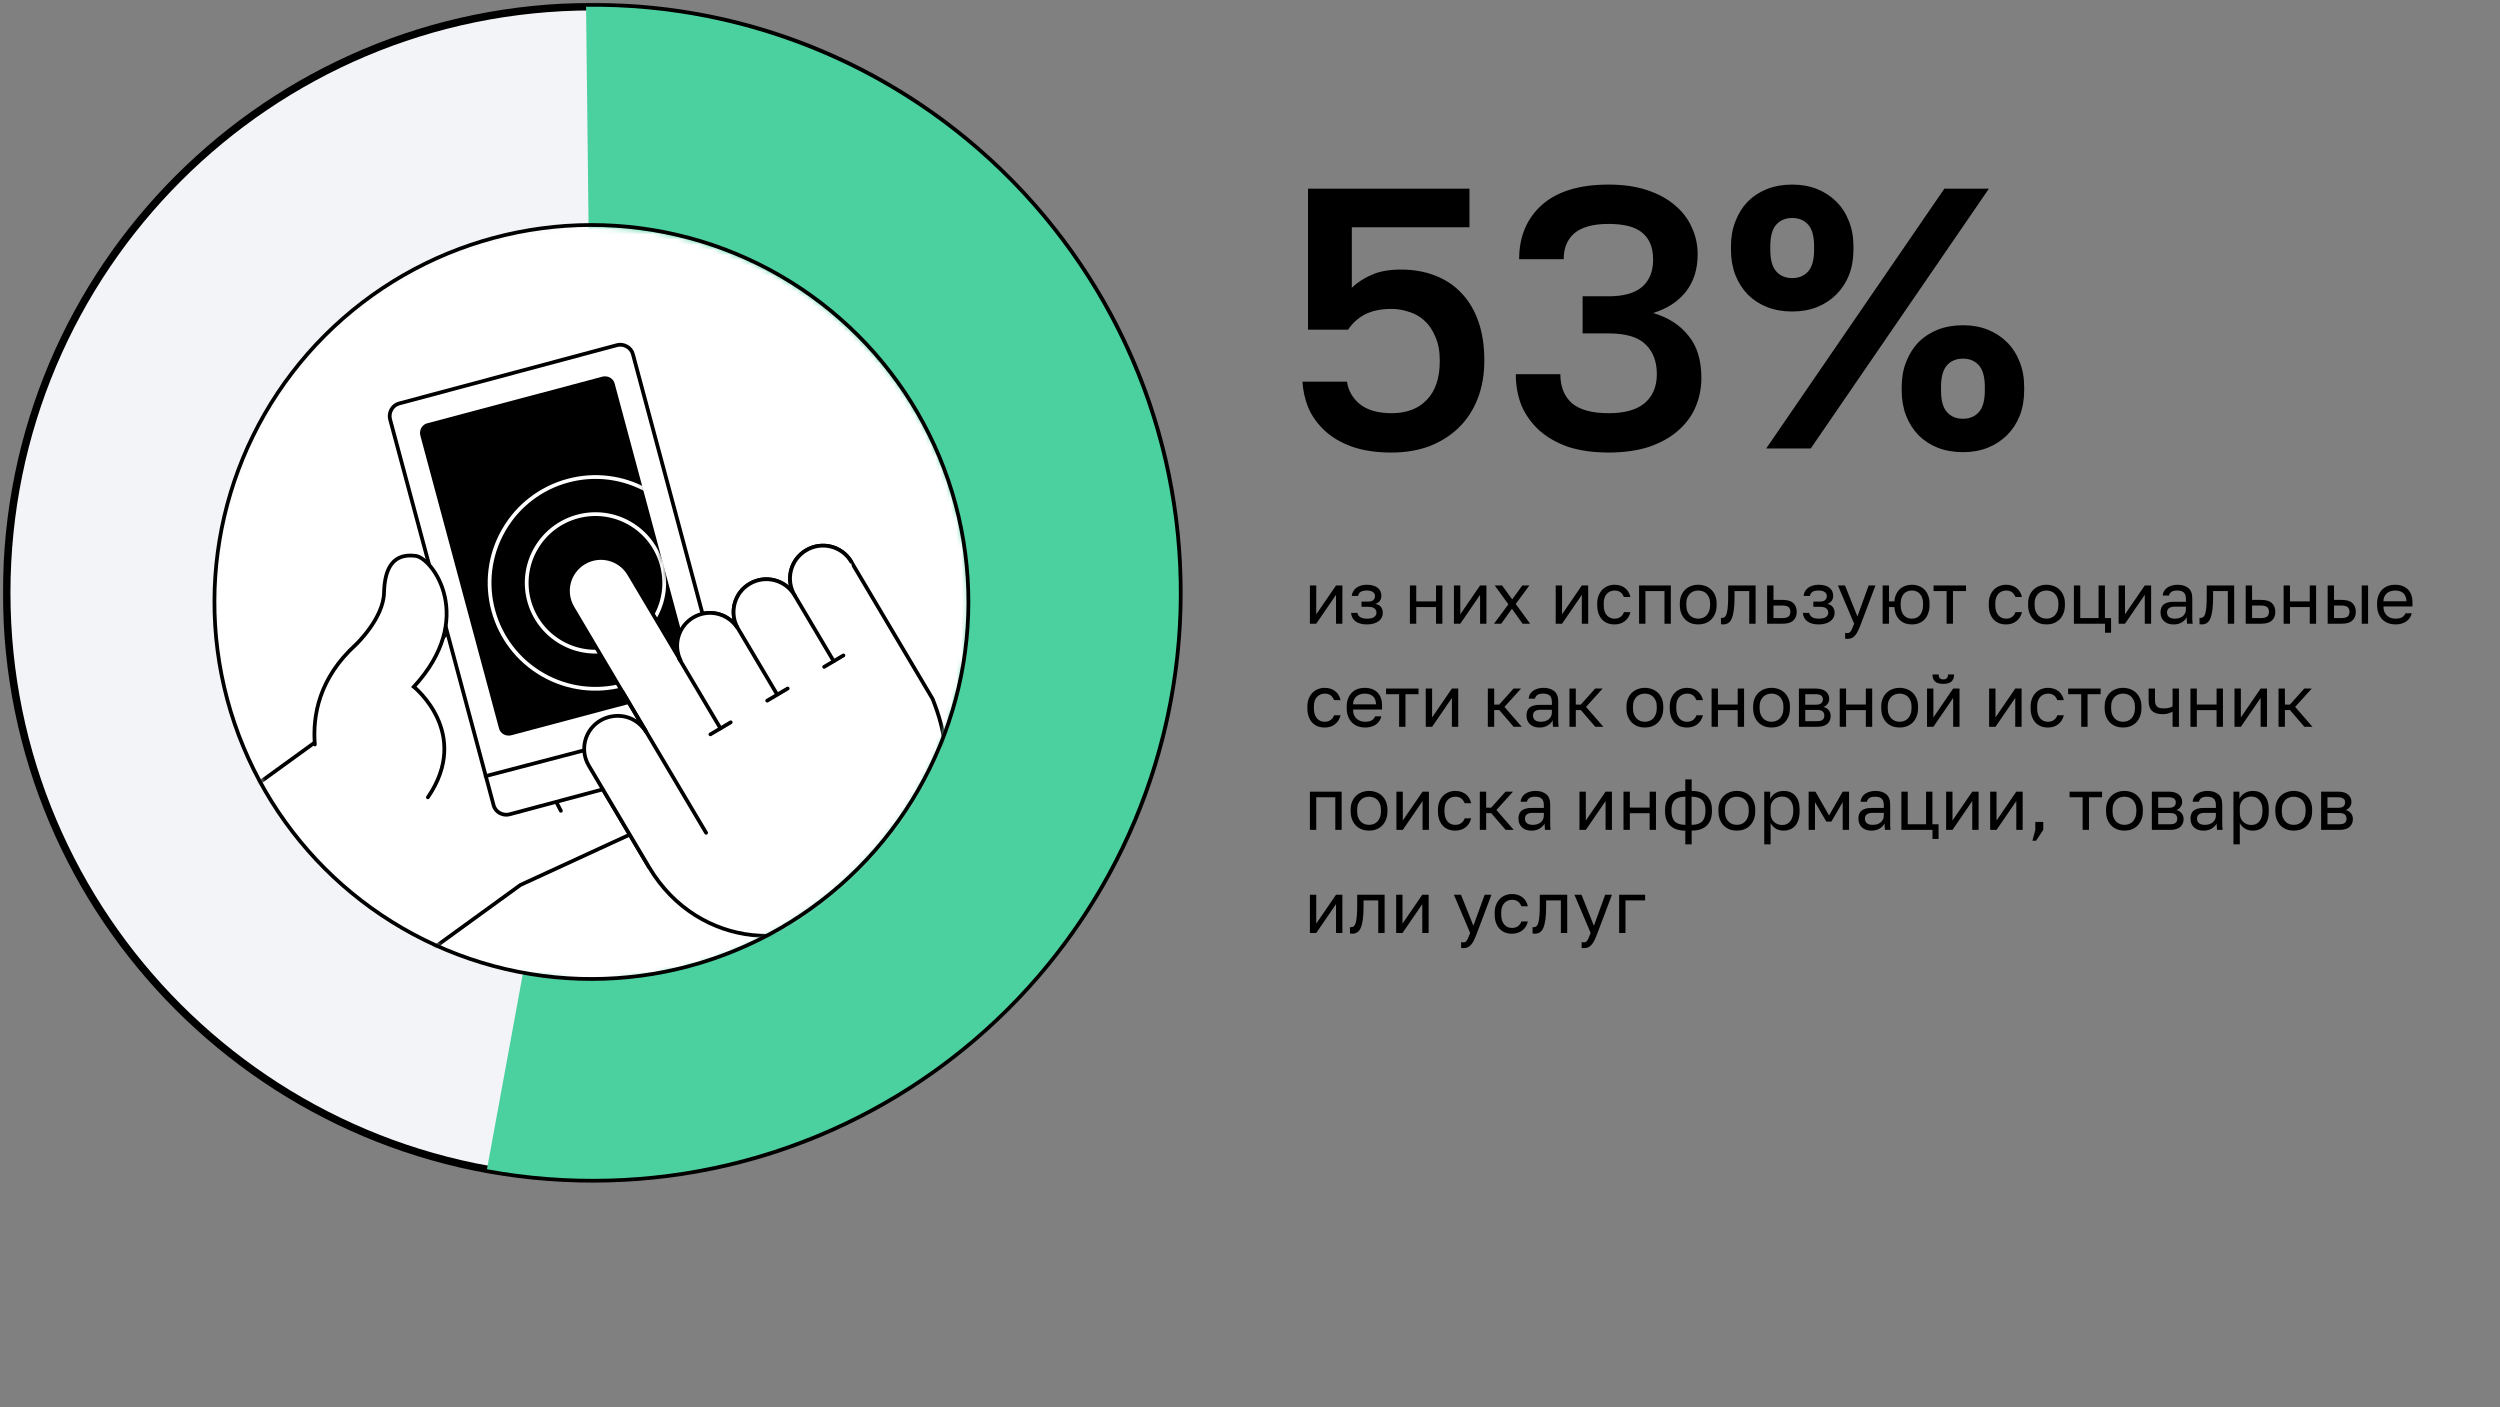 <svg width="485" height="273" viewBox="0 0 485 273" fill="none" xmlns="http://www.w3.org/2000/svg">
<rect x="0" y="0" width="485" height="273" fill="#808080" stroke="none"/>
<path d="M269.958 87.792C266.982 87.792 264.414 87.408 262.254 86.64C260.142 85.872 258.39 84.84 256.998 83.544C255.606 82.248 254.55 80.784 253.83 79.152C253.158 77.472 252.774 75.768 252.678 74.04H261.318C261.558 75.768 262.398 77.232 263.838 78.432C265.326 79.584 267.366 80.16 269.958 80.16C272.886 80.16 275.166 79.296 276.798 77.568C278.478 75.84 279.318 73.32 279.318 70.008C279.318 68.136 279.03 66.576 278.454 65.328C277.926 64.032 277.23 63 276.366 62.232C275.502 61.416 274.494 60.84 273.342 60.504C272.238 60.12 271.11 59.928 269.958 59.928C267.894 59.928 266.166 60.288 264.774 61.008C263.43 61.728 262.35 62.712 261.534 63.96H253.758V36.6H285.078V44.088H262.254V55.824C263.358 54.768 264.654 53.928 266.142 53.304C267.63 52.632 269.502 52.296 271.758 52.296C274.206 52.296 276.414 52.68 278.382 53.448C280.398 54.216 282.102 55.344 283.494 56.832C284.934 58.32 286.038 60.168 286.806 62.376C287.574 64.536 287.958 67.056 287.958 69.936C287.958 72.672 287.526 75.144 286.662 77.352C285.798 79.56 284.574 81.432 282.99 82.968C281.406 84.504 279.51 85.704 277.302 86.568C275.094 87.384 272.646 87.792 269.958 87.792ZM312.066 87.792C309.138 87.792 306.546 87.432 304.29 86.712C302.082 85.944 300.21 84.888 298.674 83.544C297.186 82.2 296.034 80.616 295.218 78.792C294.45 76.92 294.066 74.856 294.066 72.6H302.706C302.706 75 303.45 76.872 304.938 78.216C306.474 79.512 308.85 80.16 312.066 80.16C315.186 80.16 317.514 79.512 319.05 78.216C320.634 76.872 321.426 75 321.426 72.6C321.426 70.152 320.706 68.232 319.266 66.84C317.826 65.4 315.426 64.68 312.066 64.68H307.026V57.48H312.066C314.946 57.48 317.106 56.88 318.546 55.68C319.986 54.432 320.706 52.656 320.706 50.352C320.706 48.048 320.01 46.32 318.618 45.168C317.274 44.016 315.09 43.44 312.066 43.44C309.09 43.44 306.882 44.04 305.442 45.24C304.05 46.44 303.354 48.12 303.354 50.28H294.714C294.714 45.912 296.178 42.408 299.106 39.768C302.082 37.128 306.402 35.808 312.066 35.808C314.898 35.808 317.394 36.168 319.554 36.888C321.714 37.608 323.514 38.592 324.954 39.84C326.394 41.04 327.474 42.456 328.194 44.088C328.962 45.72 329.346 47.472 329.346 49.344C329.346 52.224 328.578 54.648 327.042 56.616C325.506 58.536 323.394 59.904 320.706 60.72C323.634 61.584 325.914 63.048 327.546 65.112C329.226 67.128 330.066 69.864 330.066 73.32C330.066 75.336 329.682 77.232 328.914 79.008C328.146 80.784 326.994 82.32 325.458 83.616C323.97 84.912 322.098 85.944 319.842 86.712C317.586 87.432 314.994 87.792 312.066 87.792ZM377.207 36.6H385.847L351.287 87H342.647L377.207 36.6ZM347.687 60.432C345.911 60.432 344.279 60.144 342.791 59.568C341.351 58.992 340.103 58.176 339.047 57.12C338.039 56.064 337.247 54.816 336.671 53.376C336.095 51.888 335.807 50.256 335.807 48.48V47.76C335.807 45.984 336.095 44.376 336.671 42.936C337.247 41.448 338.039 40.176 339.047 39.12C340.103 38.064 341.351 37.248 342.791 36.672C344.279 36.096 345.911 35.808 347.687 35.808C349.463 35.808 351.071 36.096 352.511 36.672C353.951 37.248 355.199 38.064 356.255 39.12C357.311 40.176 358.127 41.448 358.703 42.936C359.279 44.376 359.567 45.984 359.567 47.76V48.48C359.567 50.256 359.279 51.888 358.703 53.376C358.127 54.816 357.311 56.064 356.255 57.12C355.199 58.176 353.951 58.992 352.511 59.568C351.071 60.144 349.463 60.432 347.687 60.432ZM347.687 53.952C348.983 53.952 350.015 53.52 350.783 52.656C351.551 51.792 351.935 50.4 351.935 48.48V47.76C351.935 45.84 351.551 44.448 350.783 43.584C350.015 42.72 348.983 42.288 347.687 42.288C346.391 42.288 345.359 42.72 344.591 43.584C343.823 44.448 343.439 45.84 343.439 47.76V48.48C343.439 50.4 343.823 51.792 344.591 52.656C345.359 53.52 346.391 53.952 347.687 53.952ZM380.807 87.72C379.031 87.72 377.399 87.432 375.911 86.856C374.471 86.28 373.223 85.464 372.167 84.408C371.159 83.352 370.367 82.104 369.791 80.664C369.215 79.176 368.927 77.544 368.927 75.768V75.048C368.927 73.272 369.215 71.664 369.791 70.224C370.367 68.736 371.159 67.464 372.167 66.408C373.223 65.352 374.471 64.536 375.911 63.96C377.399 63.384 379.031 63.096 380.807 63.096C382.583 63.096 384.191 63.384 385.631 63.96C387.071 64.536 388.319 65.352 389.375 66.408C390.431 67.464 391.247 68.736 391.823 70.224C392.399 71.664 392.687 73.272 392.687 75.048V75.768C392.687 77.544 392.399 79.176 391.823 80.664C391.247 82.104 390.431 83.352 389.375 84.408C388.319 85.464 387.071 86.28 385.631 86.856C384.191 87.432 382.583 87.72 380.807 87.72ZM380.807 81.24C382.103 81.24 383.135 80.808 383.903 79.944C384.671 79.08 385.055 77.688 385.055 75.768V75.048C385.055 73.128 384.671 71.736 383.903 70.872C383.135 70.008 382.103 69.576 380.807 69.576C379.511 69.576 378.479 70.008 377.711 70.872C376.943 71.736 376.559 73.128 376.559 75.048V75.768C376.559 77.688 376.943 79.08 377.711 79.944C378.479 80.808 379.511 81.24 380.807 81.24Z" fill="black"/>
<path d="M254.12 113.58H255.352V119.18L259.188 113.58H260.42V121H259.188V115.4L255.352 121H254.12V113.58ZM265.185 121.14C264.252 121.14 263.519 120.944 262.987 120.552C262.455 120.16 262.161 119.609 262.105 118.9H263.337C263.402 119.264 263.594 119.544 263.911 119.74C264.238 119.927 264.662 120.02 265.185 120.02C265.829 120.02 266.296 119.913 266.585 119.698C266.884 119.474 267.033 119.208 267.033 118.9C267.033 118.536 266.912 118.251 266.669 118.046C266.426 117.831 266.006 117.724 265.409 117.724H264.135V116.716H265.325C265.838 116.716 266.202 116.618 266.417 116.422C266.641 116.226 266.753 115.951 266.753 115.596C266.753 115.316 266.622 115.073 266.361 114.868C266.1 114.663 265.708 114.56 265.185 114.56C264.616 114.56 264.2 114.653 263.939 114.84C263.687 115.017 263.533 115.274 263.477 115.61H262.245C262.273 115.302 262.357 115.017 262.497 114.756C262.646 114.485 262.847 114.252 263.099 114.056C263.351 113.86 263.65 113.711 263.995 113.608C264.35 113.496 264.746 113.44 265.185 113.44C265.661 113.44 266.072 113.496 266.417 113.608C266.772 113.711 267.066 113.86 267.299 114.056C267.532 114.243 267.705 114.467 267.817 114.728C267.929 114.989 267.985 115.279 267.985 115.596C267.985 115.951 267.896 116.263 267.719 116.534C267.542 116.795 267.257 117.001 266.865 117.15C267.388 117.29 267.752 117.514 267.957 117.822C268.162 118.13 268.265 118.489 268.265 118.9C268.265 119.208 268.2 119.497 268.069 119.768C267.938 120.039 267.742 120.277 267.481 120.482C267.229 120.678 266.907 120.837 266.515 120.958C266.132 121.079 265.689 121.14 265.185 121.14ZM273.52 113.58H274.752V116.674H278.588V113.58H279.82V121H278.588V117.766H274.752V121H273.52V113.58ZM282.065 113.58H283.297V119.18L287.133 113.58H288.365V121H287.133V115.4L283.297 121H282.065V113.58ZM292.626 117.234L289.98 113.58H291.408L293.368 116.282L295.328 113.58H296.7L294.054 117.164L296.84 121H295.384L293.312 118.102L291.24 121H289.84L292.626 117.234ZM301.808 113.58H303.04V119.18L306.876 113.58H308.108V121H306.876V115.4L303.04 121H301.808V113.58ZM313.222 121.14C312.746 121.14 312.303 121.065 311.892 120.916C311.482 120.757 311.127 120.524 310.828 120.216C310.53 119.899 310.292 119.502 310.114 119.026C309.946 118.55 309.862 117.995 309.862 117.36V117.08C309.862 116.483 309.956 115.955 310.142 115.498C310.329 115.041 310.576 114.663 310.884 114.364C311.192 114.056 311.547 113.827 311.948 113.678C312.359 113.519 312.784 113.44 313.222 113.44C313.661 113.44 314.053 113.501 314.398 113.622C314.753 113.743 315.056 113.911 315.308 114.126C315.57 114.341 315.78 114.593 315.938 114.882C316.106 115.171 316.228 115.484 316.302 115.82H315.042C314.968 115.643 314.879 115.479 314.776 115.33C314.683 115.171 314.562 115.036 314.412 114.924C314.272 114.812 314.104 114.723 313.908 114.658C313.712 114.593 313.484 114.56 313.222 114.56C312.952 114.56 312.69 114.611 312.438 114.714C312.186 114.807 311.962 114.957 311.766 115.162C311.57 115.358 311.412 115.615 311.29 115.932C311.178 116.249 311.122 116.632 311.122 117.08V117.36C311.122 117.836 311.178 118.247 311.29 118.592C311.412 118.928 311.57 119.203 311.766 119.418C311.962 119.623 312.186 119.777 312.438 119.88C312.69 119.973 312.952 120.02 313.222 120.02C313.68 120.02 314.062 119.908 314.37 119.684C314.688 119.46 314.912 119.152 315.042 118.76H316.302C316.125 119.497 315.761 120.081 315.21 120.51C314.66 120.93 313.997 121.14 313.222 121.14ZM317.981 113.58H324.141V121H322.909V114.672H319.213V121H317.981V113.58ZM329.456 121.14C328.98 121.14 328.527 121.065 328.098 120.916C327.669 120.757 327.291 120.524 326.964 120.216C326.637 119.899 326.376 119.502 326.18 119.026C325.984 118.55 325.886 117.995 325.886 117.36V117.08C325.886 116.483 325.984 115.955 326.18 115.498C326.376 115.041 326.637 114.663 326.964 114.364C327.291 114.056 327.669 113.827 328.098 113.678C328.527 113.519 328.98 113.44 329.456 113.44C329.932 113.44 330.385 113.519 330.814 113.678C331.243 113.827 331.621 114.056 331.948 114.364C332.275 114.663 332.536 115.041 332.732 115.498C332.928 115.955 333.026 116.483 333.026 117.08V117.36C333.026 117.995 332.928 118.55 332.732 119.026C332.536 119.502 332.275 119.899 331.948 120.216C331.621 120.524 331.243 120.757 330.814 120.916C330.385 121.065 329.932 121.14 329.456 121.14ZM329.456 120.02C329.736 120.02 330.016 119.973 330.296 119.88C330.576 119.777 330.823 119.623 331.038 119.418C331.253 119.203 331.425 118.928 331.556 118.592C331.696 118.256 331.766 117.845 331.766 117.36V117.08C331.766 116.632 331.696 116.249 331.556 115.932C331.425 115.615 331.253 115.353 331.038 115.148C330.823 114.943 330.576 114.793 330.296 114.7C330.016 114.607 329.736 114.56 329.456 114.56C329.176 114.56 328.896 114.607 328.616 114.7C328.336 114.793 328.089 114.943 327.874 115.148C327.659 115.353 327.482 115.615 327.342 115.932C327.211 116.249 327.146 116.632 327.146 117.08V117.36C327.146 117.845 327.211 118.256 327.342 118.592C327.482 118.928 327.659 119.203 327.874 119.418C328.089 119.623 328.336 119.777 328.616 119.88C328.896 119.973 329.176 120.02 329.456 120.02ZM334.284 121.14C334.144 121.14 334.004 121.126 333.864 121.098V119.866C333.91 119.875 333.98 119.88 334.074 119.88C334.279 119.88 334.456 119.815 334.606 119.684C334.764 119.553 334.89 119.325 334.984 118.998C335.077 118.671 335.147 118.228 335.194 117.668C335.24 117.108 335.264 116.399 335.264 115.54V113.58H340.584V121H339.352V114.672H336.496V115.82C336.496 116.856 336.449 117.715 336.356 118.396C336.262 119.077 336.122 119.623 335.936 120.034C335.758 120.435 335.53 120.72 335.25 120.888C334.97 121.056 334.648 121.14 334.284 121.14ZM342.823 113.58H344.055V116.38H345.833C346.766 116.38 347.452 116.585 347.891 116.996C348.339 117.407 348.563 117.976 348.563 118.704C348.563 119.413 348.339 119.973 347.891 120.384C347.452 120.795 346.766 121 345.833 121H342.823V113.58ZM345.763 119.908C346.342 119.908 346.748 119.805 346.981 119.6C347.214 119.395 347.331 119.091 347.331 118.69C347.331 118.289 347.214 117.985 346.981 117.78C346.748 117.575 346.342 117.472 345.763 117.472H344.055V119.908H345.763ZM352.835 121.14C351.902 121.14 351.169 120.944 350.637 120.552C350.105 120.16 349.811 119.609 349.755 118.9H350.987C351.053 119.264 351.244 119.544 351.561 119.74C351.888 119.927 352.313 120.02 352.835 120.02C353.479 120.02 353.946 119.913 354.235 119.698C354.534 119.474 354.683 119.208 354.683 118.9C354.683 118.536 354.562 118.251 354.319 118.046C354.077 117.831 353.657 117.724 353.059 117.724H351.785V116.716H352.975C353.489 116.716 353.853 116.618 354.067 116.422C354.291 116.226 354.403 115.951 354.403 115.596C354.403 115.316 354.273 115.073 354.011 114.868C353.75 114.663 353.358 114.56 352.835 114.56C352.266 114.56 351.851 114.653 351.589 114.84C351.337 115.017 351.183 115.274 351.127 115.61H349.895C349.923 115.302 350.007 115.017 350.147 114.756C350.297 114.485 350.497 114.252 350.749 114.056C351.001 113.86 351.3 113.711 351.645 113.608C352 113.496 352.397 113.44 352.835 113.44C353.311 113.44 353.722 113.496 354.067 113.608C354.422 113.711 354.716 113.86 354.949 114.056C355.183 114.243 355.355 114.467 355.467 114.728C355.579 114.989 355.635 115.279 355.635 115.596C355.635 115.951 355.547 116.263 355.369 116.534C355.192 116.795 354.907 117.001 354.515 117.15C355.038 117.29 355.402 117.514 355.607 117.822C355.813 118.13 355.915 118.489 355.915 118.9C355.915 119.208 355.85 119.497 355.719 119.768C355.589 120.039 355.393 120.277 355.131 120.482C354.879 120.678 354.557 120.837 354.165 120.958C353.783 121.079 353.339 121.14 352.835 121.14ZM358.377 123.94C358.237 123.94 358.097 123.926 357.957 123.898V122.778C358.097 122.806 358.237 122.82 358.377 122.82C358.517 122.82 358.639 122.797 358.741 122.75C358.844 122.703 358.942 122.615 359.035 122.484C359.129 122.353 359.227 122.167 359.329 121.924C359.441 121.691 359.567 121.383 359.707 121L356.557 113.58H357.929L360.337 119.6L362.521 113.58H363.837L361.037 121C360.841 121.523 360.655 121.971 360.477 122.344C360.3 122.717 360.109 123.021 359.903 123.254C359.707 123.497 359.488 123.669 359.245 123.772C359.003 123.884 358.713 123.94 358.377 123.94ZM365.231 113.58H366.463V116.674H367.513C367.551 116.142 367.667 115.675 367.863 115.274C368.059 114.863 368.307 114.523 368.605 114.252C368.913 113.981 369.263 113.781 369.655 113.65C370.047 113.51 370.463 113.44 370.901 113.44C371.377 113.44 371.821 113.519 372.231 113.678C372.651 113.827 373.015 114.056 373.323 114.364C373.631 114.663 373.874 115.041 374.051 115.498C374.238 115.955 374.331 116.483 374.331 117.08V117.36C374.331 117.995 374.238 118.55 374.051 119.026C373.874 119.502 373.631 119.899 373.323 120.216C373.015 120.524 372.651 120.757 372.231 120.916C371.821 121.065 371.377 121.14 370.901 121.14C370.463 121.14 370.043 121.075 369.641 120.944C369.249 120.804 368.899 120.594 368.591 120.314C368.293 120.034 368.045 119.684 367.849 119.264C367.663 118.835 367.551 118.335 367.513 117.766H366.463V121H365.231V113.58ZM370.901 120.02C371.181 120.02 371.452 119.973 371.713 119.88C371.975 119.777 372.203 119.623 372.399 119.418C372.605 119.203 372.768 118.928 372.889 118.592C373.011 118.256 373.071 117.845 373.071 117.36V117.08C373.071 116.632 373.011 116.249 372.889 115.932C372.768 115.615 372.605 115.353 372.399 115.148C372.203 114.943 371.975 114.793 371.713 114.7C371.452 114.607 371.181 114.56 370.901 114.56C370.621 114.56 370.351 114.607 370.089 114.7C369.828 114.793 369.595 114.943 369.389 115.148C369.193 115.353 369.035 115.615 368.913 115.932C368.792 116.249 368.731 116.632 368.731 117.08V117.36C368.731 117.845 368.792 118.256 368.913 118.592C369.035 118.928 369.193 119.203 369.389 119.418C369.595 119.623 369.828 119.777 370.089 119.88C370.351 119.973 370.621 120.02 370.901 120.02ZM377.644 114.672H375.11V113.58H381.41V114.672H378.876V121H377.644V114.672ZM389.183 121.14C388.707 121.14 388.264 121.065 387.853 120.916C387.443 120.757 387.088 120.524 386.789 120.216C386.491 119.899 386.253 119.502 386.075 119.026C385.907 118.55 385.823 117.995 385.823 117.36V117.08C385.823 116.483 385.917 115.955 386.103 115.498C386.29 115.041 386.537 114.663 386.845 114.364C387.153 114.056 387.508 113.827 387.909 113.678C388.32 113.519 388.745 113.44 389.183 113.44C389.622 113.44 390.014 113.501 390.359 113.622C390.714 113.743 391.017 113.911 391.269 114.126C391.531 114.341 391.741 114.593 391.899 114.882C392.067 115.171 392.189 115.484 392.263 115.82H391.003C390.929 115.643 390.84 115.479 390.737 115.33C390.644 115.171 390.523 115.036 390.373 114.924C390.233 114.812 390.065 114.723 389.869 114.658C389.673 114.593 389.445 114.56 389.183 114.56C388.913 114.56 388.651 114.611 388.399 114.714C388.147 114.807 387.923 114.957 387.727 115.162C387.531 115.358 387.373 115.615 387.251 115.932C387.139 116.249 387.083 116.632 387.083 117.08V117.36C387.083 117.836 387.139 118.247 387.251 118.592C387.373 118.928 387.531 119.203 387.727 119.418C387.923 119.623 388.147 119.777 388.399 119.88C388.651 119.973 388.913 120.02 389.183 120.02C389.641 120.02 390.023 119.908 390.331 119.684C390.649 119.46 390.873 119.152 391.003 118.76H392.263C392.086 119.497 391.722 120.081 391.171 120.51C390.621 120.93 389.958 121.14 389.183 121.14ZM397.022 121.14C396.546 121.14 396.094 121.065 395.664 120.916C395.235 120.757 394.857 120.524 394.53 120.216C394.204 119.899 393.942 119.502 393.746 119.026C393.55 118.55 393.452 117.995 393.452 117.36V117.08C393.452 116.483 393.55 115.955 393.746 115.498C393.942 115.041 394.204 114.663 394.53 114.364C394.857 114.056 395.235 113.827 395.664 113.678C396.094 113.519 396.546 113.44 397.022 113.44C397.498 113.44 397.951 113.519 398.38 113.678C398.81 113.827 399.188 114.056 399.514 114.364C399.841 114.663 400.102 115.041 400.298 115.498C400.494 115.955 400.592 116.483 400.592 117.08V117.36C400.592 117.995 400.494 118.55 400.298 119.026C400.102 119.502 399.841 119.899 399.514 120.216C399.188 120.524 398.81 120.757 398.38 120.916C397.951 121.065 397.498 121.14 397.022 121.14ZM397.022 120.02C397.302 120.02 397.582 119.973 397.862 119.88C398.142 119.777 398.39 119.623 398.604 119.418C398.819 119.203 398.992 118.928 399.122 118.592C399.262 118.256 399.332 117.845 399.332 117.36V117.08C399.332 116.632 399.262 116.249 399.122 115.932C398.992 115.615 398.819 115.353 398.604 115.148C398.39 114.943 398.142 114.793 397.862 114.7C397.582 114.607 397.302 114.56 397.022 114.56C396.742 114.56 396.462 114.607 396.182 114.7C395.902 114.793 395.655 114.943 395.44 115.148C395.226 115.353 395.048 115.615 394.908 115.932C394.778 116.249 394.712 116.632 394.712 117.08V117.36C394.712 117.845 394.778 118.256 394.908 118.592C395.048 118.928 395.226 119.203 395.44 119.418C395.655 119.623 395.902 119.777 396.182 119.88C396.462 119.973 396.742 120.02 397.022 120.02ZM408.371 121H402.337V113.58H403.569V119.908H407.125V113.58H408.357V119.908H409.547V122.75H408.371V121ZM411.018 113.58H412.25V119.18L416.086 113.58H417.318V121H416.086V115.4L412.25 121H411.018V113.58ZM421.677 121.14C421.267 121.14 420.903 121.084 420.585 120.972C420.277 120.851 420.016 120.687 419.801 120.482C419.587 120.277 419.423 120.034 419.311 119.754C419.199 119.474 419.143 119.166 419.143 118.83C419.143 118.093 419.358 117.561 419.787 117.234C420.226 116.907 420.851 116.744 421.663 116.744H424.071V116.24C424.071 115.605 423.927 115.167 423.637 114.924C423.357 114.681 422.933 114.56 422.363 114.56C421.831 114.56 421.444 114.663 421.201 114.868C420.959 115.064 420.823 115.288 420.795 115.54H419.563C419.582 115.241 419.661 114.966 419.801 114.714C419.951 114.453 420.147 114.229 420.389 114.042C420.641 113.855 420.94 113.711 421.285 113.608C421.631 113.496 422.013 113.44 422.433 113.44C423.311 113.44 424.006 113.65 424.519 114.07C425.042 114.481 425.303 115.157 425.303 116.1V119.11C425.303 119.502 425.303 119.847 425.303 120.146C425.313 120.435 425.336 120.72 425.373 121H424.295C424.267 120.785 424.249 120.585 424.239 120.398C424.23 120.202 424.225 119.983 424.225 119.74C424.029 120.132 423.712 120.463 423.273 120.734C422.835 121.005 422.303 121.14 421.677 121.14ZM421.943 120.02C422.233 120.02 422.503 119.983 422.755 119.908C423.017 119.824 423.245 119.707 423.441 119.558C423.637 119.399 423.791 119.208 423.903 118.984C424.015 118.76 424.071 118.499 424.071 118.2V117.696H421.873C421.416 117.696 421.057 117.789 420.795 117.976C420.534 118.153 420.403 118.438 420.403 118.83C420.403 119.175 420.525 119.46 420.767 119.684C421.019 119.908 421.411 120.02 421.943 120.02ZM427.129 121.14C426.989 121.14 426.849 121.126 426.709 121.098V119.866C426.756 119.875 426.826 119.88 426.919 119.88C427.125 119.88 427.302 119.815 427.451 119.684C427.61 119.553 427.736 119.325 427.829 118.998C427.923 118.671 427.993 118.228 428.039 117.668C428.086 117.108 428.109 116.399 428.109 115.54V113.58H433.429V121H432.197V114.672H429.341V115.82C429.341 116.856 429.295 117.715 429.201 118.396C429.108 119.077 428.968 119.623 428.781 120.034C428.604 120.435 428.375 120.72 428.095 120.888C427.815 121.056 427.493 121.14 427.129 121.14ZM435.669 113.58H436.901V116.38H438.679C439.612 116.38 440.298 116.585 440.737 116.996C441.185 117.407 441.409 117.976 441.409 118.704C441.409 119.413 441.185 119.973 440.737 120.384C440.298 120.795 439.612 121 438.679 121H435.669V113.58ZM438.609 119.908C439.187 119.908 439.593 119.805 439.827 119.6C440.06 119.395 440.177 119.091 440.177 118.69C440.177 118.289 440.06 117.985 439.827 117.78C439.593 117.575 439.187 117.472 438.609 117.472H436.901V119.908H438.609ZM443.024 113.58H444.256V116.674H448.092V113.58H449.324V121H448.092V117.766H444.256V121H443.024V113.58ZM451.569 113.58H452.801V116.38H454.299C455.233 116.38 455.919 116.585 456.357 116.996C456.805 117.407 457.029 117.976 457.029 118.704C457.029 119.413 456.805 119.973 456.357 120.384C455.919 120.795 455.233 121 454.299 121H451.569V113.58ZM454.229 119.908C454.808 119.908 455.214 119.805 455.447 119.6C455.681 119.395 455.797 119.091 455.797 118.69C455.797 118.289 455.681 117.985 455.447 117.78C455.214 117.575 454.808 117.472 454.229 117.472H452.801V119.908H454.229ZM458.177 113.58H459.409V121H458.177V113.58ZM464.725 121.14C464.249 121.14 463.797 121.065 463.367 120.916C462.938 120.767 462.56 120.538 462.233 120.23C461.907 119.913 461.645 119.516 461.449 119.04C461.253 118.564 461.155 118.004 461.155 117.36V117.08C461.155 116.464 461.249 115.932 461.435 115.484C461.622 115.027 461.869 114.649 462.177 114.35C462.495 114.042 462.859 113.813 463.269 113.664C463.689 113.515 464.128 113.44 464.585 113.44C465.677 113.44 466.522 113.739 467.119 114.336C467.717 114.933 468.015 115.778 468.015 116.87V117.654H462.387C462.387 118.093 462.457 118.461 462.597 118.76C462.737 119.059 462.919 119.301 463.143 119.488C463.367 119.675 463.615 119.81 463.885 119.894C464.165 119.978 464.445 120.02 464.725 120.02C465.285 120.02 465.715 119.927 466.013 119.74C466.321 119.553 466.541 119.297 466.671 118.97H467.875C467.801 119.325 467.665 119.637 467.469 119.908C467.283 120.179 467.049 120.407 466.769 120.594C466.499 120.771 466.186 120.907 465.831 121C465.486 121.093 465.117 121.14 464.725 121.14ZM464.655 114.56C464.366 114.56 464.086 114.602 463.815 114.686C463.545 114.761 463.302 114.887 463.087 115.064C462.882 115.232 462.714 115.447 462.583 115.708C462.453 115.969 462.387 116.282 462.387 116.646H466.853C466.844 116.263 466.779 115.941 466.657 115.68C466.545 115.409 466.391 115.195 466.195 115.036C465.999 114.868 465.766 114.747 465.495 114.672C465.234 114.597 464.954 114.56 464.655 114.56ZM256.99 141.14C256.514 141.14 256.071 141.065 255.66 140.916C255.249 140.757 254.895 140.524 254.596 140.216C254.297 139.899 254.059 139.502 253.882 139.026C253.714 138.55 253.63 137.995 253.63 137.36V137.08C253.63 136.483 253.723 135.955 253.91 135.498C254.097 135.041 254.344 134.663 254.652 134.364C254.96 134.056 255.315 133.827 255.716 133.678C256.127 133.519 256.551 133.44 256.99 133.44C257.429 133.44 257.821 133.501 258.166 133.622C258.521 133.743 258.824 133.911 259.076 134.126C259.337 134.341 259.547 134.593 259.706 134.882C259.874 135.171 259.995 135.484 260.07 135.82H258.81C258.735 135.643 258.647 135.479 258.544 135.33C258.451 135.171 258.329 135.036 258.18 134.924C258.04 134.812 257.872 134.723 257.676 134.658C257.48 134.593 257.251 134.56 256.99 134.56C256.719 134.56 256.458 134.611 256.206 134.714C255.954 134.807 255.73 134.957 255.534 135.162C255.338 135.358 255.179 135.615 255.058 135.932C254.946 136.249 254.89 136.632 254.89 137.08V137.36C254.89 137.836 254.946 138.247 255.058 138.592C255.179 138.928 255.338 139.203 255.534 139.418C255.73 139.623 255.954 139.777 256.206 139.88C256.458 139.973 256.719 140.02 256.99 140.02C257.447 140.02 257.83 139.908 258.138 139.684C258.455 139.46 258.679 139.152 258.81 138.76H260.07C259.893 139.497 259.529 140.081 258.978 140.51C258.427 140.93 257.765 141.14 256.99 141.14ZM264.829 141.14C264.353 141.14 263.9 141.065 263.471 140.916C263.042 140.767 262.664 140.538 262.337 140.23C262.01 139.913 261.749 139.516 261.553 139.04C261.357 138.564 261.259 138.004 261.259 137.36V137.08C261.259 136.464 261.352 135.932 261.539 135.484C261.726 135.027 261.973 134.649 262.281 134.35C262.598 134.042 262.962 133.813 263.373 133.664C263.793 133.515 264.232 133.44 264.689 133.44C265.781 133.44 266.626 133.739 267.223 134.336C267.82 134.933 268.119 135.778 268.119 136.87V137.654H262.491C262.491 138.093 262.561 138.461 262.701 138.76C262.841 139.059 263.023 139.301 263.247 139.488C263.471 139.675 263.718 139.81 263.989 139.894C264.269 139.978 264.549 140.02 264.829 140.02C265.389 140.02 265.818 139.927 266.117 139.74C266.425 139.553 266.644 139.297 266.775 138.97H267.979C267.904 139.325 267.769 139.637 267.573 139.908C267.386 140.179 267.153 140.407 266.873 140.594C266.602 140.771 266.29 140.907 265.935 141C265.59 141.093 265.221 141.14 264.829 141.14ZM264.759 134.56C264.47 134.56 264.19 134.602 263.919 134.686C263.648 134.761 263.406 134.887 263.191 135.064C262.986 135.232 262.818 135.447 262.687 135.708C262.556 135.969 262.491 136.282 262.491 136.646H266.957C266.948 136.263 266.882 135.941 266.761 135.68C266.649 135.409 266.495 135.195 266.299 135.036C266.103 134.868 265.87 134.747 265.599 134.672C265.338 134.597 265.058 134.56 264.759 134.56ZM271.427 134.672H268.893V133.58H275.193V134.672H272.659V141H271.427V134.672ZM276.597 133.58H277.829V139.18L281.665 133.58H282.897V141H281.665V135.4L277.829 141H276.597V133.58ZM288.641 133.58H289.873V136.688H290.853L293.625 133.58H295.081L291.861 137.136L295.221 141H293.653L290.853 137.752H289.873V141H288.641V133.58ZM298.672 141.14C298.261 141.14 297.897 141.084 297.58 140.972C297.272 140.851 297.01 140.687 296.796 140.482C296.581 140.277 296.418 140.034 296.306 139.754C296.194 139.474 296.138 139.166 296.138 138.83C296.138 138.093 296.352 137.561 296.782 137.234C297.22 136.907 297.846 136.744 298.658 136.744H301.066V136.24C301.066 135.605 300.921 135.167 300.632 134.924C300.352 134.681 299.927 134.56 299.358 134.56C298.826 134.56 298.438 134.663 298.196 134.868C297.953 135.064 297.818 135.288 297.79 135.54H296.558C296.576 135.241 296.656 134.966 296.796 134.714C296.945 134.453 297.141 134.229 297.384 134.042C297.636 133.855 297.934 133.711 298.28 133.608C298.625 133.496 299.008 133.44 299.428 133.44C300.305 133.44 301 133.65 301.514 134.07C302.036 134.481 302.298 135.157 302.298 136.1V139.11C302.298 139.502 302.298 139.847 302.298 140.146C302.307 140.435 302.33 140.72 302.368 141H301.29C301.262 140.785 301.243 140.585 301.234 140.398C301.224 140.202 301.22 139.983 301.22 139.74C301.024 140.132 300.706 140.463 300.268 140.734C299.829 141.005 299.297 141.14 298.672 141.14ZM298.938 140.02C299.227 140.02 299.498 139.983 299.75 139.908C300.011 139.824 300.24 139.707 300.436 139.558C300.632 139.399 300.786 139.208 300.898 138.984C301.01 138.76 301.066 138.499 301.066 138.2V137.696H298.868C298.41 137.696 298.051 137.789 297.79 137.976C297.528 138.153 297.398 138.438 297.398 138.83C297.398 139.175 297.519 139.46 297.762 139.684C298.014 139.908 298.406 140.02 298.938 140.02ZM304.474 133.58H305.706V136.688H306.686L309.458 133.58H310.914L307.694 137.136L311.054 141H309.486L306.686 137.752H305.706V141H304.474V133.58ZM319.106 141.14C318.63 141.14 318.178 141.065 317.748 140.916C317.319 140.757 316.941 140.524 316.614 140.216C316.288 139.899 316.026 139.502 315.83 139.026C315.634 138.55 315.536 137.995 315.536 137.36V137.08C315.536 136.483 315.634 135.955 315.83 135.498C316.026 135.041 316.288 134.663 316.614 134.364C316.941 134.056 317.319 133.827 317.748 133.678C318.178 133.519 318.63 133.44 319.106 133.44C319.582 133.44 320.035 133.519 320.464 133.678C320.894 133.827 321.272 134.056 321.598 134.364C321.925 134.663 322.186 135.041 322.382 135.498C322.578 135.955 322.676 136.483 322.676 137.08V137.36C322.676 137.995 322.578 138.55 322.382 139.026C322.186 139.502 321.925 139.899 321.598 140.216C321.272 140.524 320.894 140.757 320.464 140.916C320.035 141.065 319.582 141.14 319.106 141.14ZM319.106 140.02C319.386 140.02 319.666 139.973 319.946 139.88C320.226 139.777 320.474 139.623 320.688 139.418C320.903 139.203 321.076 138.928 321.206 138.592C321.346 138.256 321.416 137.845 321.416 137.36V137.08C321.416 136.632 321.346 136.249 321.206 135.932C321.076 135.615 320.903 135.353 320.688 135.148C320.474 134.943 320.226 134.793 319.946 134.7C319.666 134.607 319.386 134.56 319.106 134.56C318.826 134.56 318.546 134.607 318.266 134.7C317.986 134.793 317.739 134.943 317.524 135.148C317.31 135.353 317.132 135.615 316.992 135.932C316.862 136.249 316.796 136.632 316.796 137.08V137.36C316.796 137.845 316.862 138.256 316.992 138.592C317.132 138.928 317.31 139.203 317.524 139.418C317.739 139.623 317.986 139.777 318.266 139.88C318.546 139.973 318.826 140.02 319.106 140.02ZM327.291 141.14C326.815 141.14 326.371 141.065 325.961 140.916C325.55 140.757 325.195 140.524 324.897 140.216C324.598 139.899 324.36 139.502 324.183 139.026C324.015 138.55 323.931 137.995 323.931 137.36V137.08C323.931 136.483 324.024 135.955 324.211 135.498C324.397 135.041 324.645 134.663 324.953 134.364C325.261 134.056 325.615 133.827 326.017 133.678C326.427 133.519 326.852 133.44 327.291 133.44C327.729 133.44 328.121 133.501 328.467 133.622C328.821 133.743 329.125 133.911 329.377 134.126C329.638 134.341 329.848 134.593 330.007 134.882C330.175 135.171 330.296 135.484 330.371 135.82H329.111C329.036 135.643 328.947 135.479 328.845 135.33C328.751 135.171 328.63 135.036 328.481 134.924C328.341 134.812 328.173 134.723 327.977 134.658C327.781 134.593 327.552 134.56 327.291 134.56C327.02 134.56 326.759 134.611 326.507 134.714C326.255 134.807 326.031 134.957 325.835 135.162C325.639 135.358 325.48 135.615 325.359 135.932C325.247 136.249 325.191 136.632 325.191 137.08V137.36C325.191 137.836 325.247 138.247 325.359 138.592C325.48 138.928 325.639 139.203 325.835 139.418C326.031 139.623 326.255 139.777 326.507 139.88C326.759 139.973 327.02 140.02 327.291 140.02C327.748 140.02 328.131 139.908 328.439 139.684C328.756 139.46 328.98 139.152 329.111 138.76H330.371C330.193 139.497 329.829 140.081 329.279 140.51C328.728 140.93 328.065 141.14 327.291 141.14ZM332.05 133.58H333.282V136.674H337.118V133.58H338.35V141H337.118V137.766H333.282V141H332.05V133.58ZM343.675 141.14C343.199 141.14 342.746 141.065 342.317 140.916C341.887 140.757 341.509 140.524 341.183 140.216C340.856 139.899 340.595 139.502 340.399 139.026C340.203 138.55 340.105 137.995 340.105 137.36V137.08C340.105 136.483 340.203 135.955 340.399 135.498C340.595 135.041 340.856 134.663 341.183 134.364C341.509 134.056 341.887 133.827 342.317 133.678C342.746 133.519 343.199 133.44 343.675 133.44C344.151 133.44 344.603 133.519 345.033 133.678C345.462 133.827 345.84 134.056 346.167 134.364C346.493 134.663 346.755 135.041 346.951 135.498C347.147 135.955 347.245 136.483 347.245 137.08V137.36C347.245 137.995 347.147 138.55 346.951 139.026C346.755 139.502 346.493 139.899 346.167 140.216C345.84 140.524 345.462 140.757 345.033 140.916C344.603 141.065 344.151 141.14 343.675 141.14ZM343.675 140.02C343.955 140.02 344.235 139.973 344.515 139.88C344.795 139.777 345.042 139.623 345.257 139.418C345.471 139.203 345.644 138.928 345.775 138.592C345.915 138.256 345.985 137.845 345.985 137.36V137.08C345.985 136.632 345.915 136.249 345.775 135.932C345.644 135.615 345.471 135.353 345.257 135.148C345.042 134.943 344.795 134.793 344.515 134.7C344.235 134.607 343.955 134.56 343.675 134.56C343.395 134.56 343.115 134.607 342.835 134.7C342.555 134.793 342.307 134.943 342.093 135.148C341.878 135.353 341.701 135.615 341.561 135.932C341.43 136.249 341.365 136.632 341.365 137.08V137.36C341.365 137.845 341.43 138.256 341.561 138.592C341.701 138.928 341.878 139.203 342.093 139.418C342.307 139.623 342.555 139.777 342.835 139.88C343.115 139.973 343.395 140.02 343.675 140.02ZM348.989 133.58H352.209C353.124 133.58 353.796 133.771 354.225 134.154C354.654 134.527 354.869 135.013 354.869 135.61C354.869 135.769 354.841 135.932 354.785 136.1C354.729 136.259 354.65 136.408 354.547 136.548C354.454 136.688 354.337 136.809 354.197 136.912C354.066 137.015 353.917 137.094 353.749 137.15C354.206 137.262 354.552 137.477 354.785 137.794C355.028 138.102 355.149 138.466 355.149 138.886C355.149 139.53 354.934 140.043 354.505 140.426C354.076 140.809 353.404 141 352.489 141H348.989V133.58ZM352.489 139.908C353.012 139.908 353.38 139.815 353.595 139.628C353.81 139.441 353.917 139.175 353.917 138.83C353.917 138.475 353.81 138.205 353.595 138.018C353.38 137.822 353.012 137.724 352.489 137.724H350.221V139.908H352.489ZM352.209 136.716C352.741 136.716 353.11 136.623 353.315 136.436C353.53 136.249 353.637 135.993 353.637 135.666C353.637 135.358 353.53 135.115 353.315 134.938C353.11 134.761 352.741 134.672 352.209 134.672H350.221V136.716H352.209ZM356.905 133.58H358.137V136.674H361.973V133.58H363.205V141H361.973V137.766H358.137V141H356.905V133.58ZM368.53 141.14C368.054 141.14 367.601 141.065 367.172 140.916C366.743 140.757 366.365 140.524 366.038 140.216C365.711 139.899 365.45 139.502 365.254 139.026C365.058 138.55 364.96 137.995 364.96 137.36V137.08C364.96 136.483 365.058 135.955 365.254 135.498C365.45 135.041 365.711 134.663 366.038 134.364C366.365 134.056 366.743 133.827 367.172 133.678C367.601 133.519 368.054 133.44 368.53 133.44C369.006 133.44 369.459 133.519 369.888 133.678C370.317 133.827 370.695 134.056 371.022 134.364C371.349 134.663 371.61 135.041 371.806 135.498C372.002 135.955 372.1 136.483 372.1 137.08V137.36C372.1 137.995 372.002 138.55 371.806 139.026C371.61 139.502 371.349 139.899 371.022 140.216C370.695 140.524 370.317 140.757 369.888 140.916C369.459 141.065 369.006 141.14 368.53 141.14ZM368.53 140.02C368.81 140.02 369.09 139.973 369.37 139.88C369.65 139.777 369.897 139.623 370.112 139.418C370.327 139.203 370.499 138.928 370.63 138.592C370.77 138.256 370.84 137.845 370.84 137.36V137.08C370.84 136.632 370.77 136.249 370.63 135.932C370.499 135.615 370.327 135.353 370.112 135.148C369.897 134.943 369.65 134.793 369.37 134.7C369.09 134.607 368.81 134.56 368.53 134.56C368.25 134.56 367.97 134.607 367.69 134.7C367.41 134.793 367.163 134.943 366.948 135.148C366.733 135.353 366.556 135.615 366.416 135.932C366.285 136.249 366.22 136.632 366.22 137.08V137.36C366.22 137.845 366.285 138.256 366.416 138.592C366.556 138.928 366.733 139.203 366.948 139.418C367.163 139.623 367.41 139.777 367.69 139.88C367.97 139.973 368.25 140.02 368.53 140.02ZM373.845 133.58H375.077V139.18L378.913 133.58H380.145V141H378.913V135.4L375.077 141H373.845V133.58ZM376.995 132.67C376.267 132.67 375.735 132.516 375.399 132.208C375.063 131.891 374.895 131.438 374.895 130.85H376.099C376.099 131.485 376.397 131.802 376.995 131.802C377.611 131.802 377.919 131.485 377.919 130.85H379.095C379.095 131.438 378.927 131.891 378.591 132.208C378.255 132.516 377.723 132.67 376.995 132.67ZM385.89 133.58H387.122V139.18L390.958 133.58H392.19V141H390.958V135.4L387.122 141H385.89V133.58ZM397.304 141.14C396.828 141.14 396.385 141.065 395.974 140.916C395.564 140.757 395.209 140.524 394.91 140.216C394.612 139.899 394.374 139.502 394.196 139.026C394.028 138.55 393.944 137.995 393.944 137.36V137.08C393.944 136.483 394.038 135.955 394.224 135.498C394.411 135.041 394.658 134.663 394.966 134.364C395.274 134.056 395.629 133.827 396.03 133.678C396.441 133.519 396.866 133.44 397.304 133.44C397.743 133.44 398.135 133.501 398.48 133.622C398.835 133.743 399.138 133.911 399.39 134.126C399.652 134.341 399.862 134.593 400.02 134.882C400.188 135.171 400.31 135.484 400.384 135.82H399.124C399.05 135.643 398.961 135.479 398.858 135.33C398.765 135.171 398.644 135.036 398.494 134.924C398.354 134.812 398.186 134.723 397.99 134.658C397.794 134.593 397.566 134.56 397.304 134.56C397.034 134.56 396.772 134.611 396.52 134.714C396.268 134.807 396.044 134.957 395.848 135.162C395.652 135.358 395.494 135.615 395.372 135.932C395.26 136.249 395.204 136.632 395.204 137.08V137.36C395.204 137.836 395.26 138.247 395.372 138.592C395.494 138.928 395.652 139.203 395.848 139.418C396.044 139.623 396.268 139.777 396.52 139.88C396.772 139.973 397.034 140.02 397.304 140.02C397.762 140.02 398.144 139.908 398.452 139.684C398.77 139.46 398.994 139.152 399.124 138.76H400.384C400.207 139.497 399.843 140.081 399.292 140.51C398.742 140.93 398.079 141.14 397.304 141.14ZM403.757 134.672H401.223V133.58H407.523V134.672H404.989V141H403.757V134.672ZM411.87 141.14C411.394 141.14 410.941 141.065 410.512 140.916C410.083 140.757 409.705 140.524 409.378 140.216C409.051 139.899 408.79 139.502 408.594 139.026C408.398 138.55 408.3 137.995 408.3 137.36V137.08C408.3 136.483 408.398 135.955 408.594 135.498C408.79 135.041 409.051 134.663 409.378 134.364C409.705 134.056 410.083 133.827 410.512 133.678C410.941 133.519 411.394 133.44 411.87 133.44C412.346 133.44 412.799 133.519 413.228 133.678C413.657 133.827 414.035 134.056 414.362 134.364C414.689 134.663 414.95 135.041 415.146 135.498C415.342 135.955 415.44 136.483 415.44 137.08V137.36C415.44 137.995 415.342 138.55 415.146 139.026C414.95 139.502 414.689 139.899 414.362 140.216C414.035 140.524 413.657 140.757 413.228 140.916C412.799 141.065 412.346 141.14 411.87 141.14ZM411.87 140.02C412.15 140.02 412.43 139.973 412.71 139.88C412.99 139.777 413.237 139.623 413.452 139.418C413.667 139.203 413.839 138.928 413.97 138.592C414.11 138.256 414.18 137.845 414.18 137.36V137.08C414.18 136.632 414.11 136.249 413.97 135.932C413.839 135.615 413.667 135.353 413.452 135.148C413.237 134.943 412.99 134.793 412.71 134.7C412.43 134.607 412.15 134.56 411.87 134.56C411.59 134.56 411.31 134.607 411.03 134.7C410.75 134.793 410.503 134.943 410.288 135.148C410.073 135.353 409.896 135.615 409.756 135.932C409.625 136.249 409.56 136.632 409.56 137.08V137.36C409.56 137.845 409.625 138.256 409.756 138.592C409.896 138.928 410.073 139.203 410.288 139.418C410.503 139.623 410.75 139.777 411.03 139.88C411.31 139.973 411.59 140.02 411.87 140.02ZM421.482 138.046C421.268 138.177 421.006 138.293 420.698 138.396C420.4 138.499 420.022 138.55 419.564 138.55C419.135 138.55 418.748 138.503 418.402 138.41C418.066 138.317 417.782 138.167 417.548 137.962C417.315 137.757 417.138 137.491 417.016 137.164C416.895 136.837 416.834 136.436 416.834 135.96V133.58H418.066V135.75C418.066 136.067 418.094 136.333 418.15 136.548C418.216 136.763 418.318 136.935 418.458 137.066C418.598 137.197 418.776 137.29 418.99 137.346C419.205 137.402 419.466 137.43 419.774 137.43C420.194 137.43 420.554 137.388 420.852 137.304C421.151 137.22 421.361 137.131 421.482 137.038V133.58H422.714V141H421.482V138.046ZM424.95 133.58H426.182V136.674H430.018V133.58H431.25V141H430.018V137.766H426.182V141H424.95V133.58ZM433.495 133.58H434.727V139.18L438.563 133.58H439.795V141H438.563V135.4L434.727 141H433.495V133.58ZM442.04 133.58H443.272V136.688H444.252L447.024 133.58H448.48L445.26 137.136L448.62 141H447.052L444.252 137.752H443.272V141H442.04V133.58ZM254.12 153.58H260.28V161H259.048V154.672H255.352V161H254.12V153.58ZM265.595 161.14C265.119 161.14 264.666 161.065 264.237 160.916C263.807 160.757 263.429 160.524 263.103 160.216C262.776 159.899 262.515 159.502 262.319 159.026C262.123 158.55 262.025 157.995 262.025 157.36V157.08C262.025 156.483 262.123 155.955 262.319 155.498C262.515 155.041 262.776 154.663 263.103 154.364C263.429 154.056 263.807 153.827 264.237 153.678C264.666 153.519 265.119 153.44 265.595 153.44C266.071 153.44 266.523 153.519 266.953 153.678C267.382 153.827 267.76 154.056 268.087 154.364C268.413 154.663 268.675 155.041 268.871 155.498C269.067 155.955 269.165 156.483 269.165 157.08V157.36C269.165 157.995 269.067 158.55 268.871 159.026C268.675 159.502 268.413 159.899 268.087 160.216C267.76 160.524 267.382 160.757 266.953 160.916C266.523 161.065 266.071 161.14 265.595 161.14ZM265.595 160.02C265.875 160.02 266.155 159.973 266.435 159.88C266.715 159.777 266.962 159.623 267.177 159.418C267.391 159.203 267.564 158.928 267.695 158.592C267.835 158.256 267.905 157.845 267.905 157.36V157.08C267.905 156.632 267.835 156.249 267.695 155.932C267.564 155.615 267.391 155.353 267.177 155.148C266.962 154.943 266.715 154.793 266.435 154.7C266.155 154.607 265.875 154.56 265.595 154.56C265.315 154.56 265.035 154.607 264.755 154.7C264.475 154.793 264.227 154.943 264.013 155.148C263.798 155.353 263.621 155.615 263.481 155.932C263.35 156.249 263.285 156.632 263.285 157.08V157.36C263.285 157.845 263.35 158.256 263.481 158.592C263.621 158.928 263.798 159.203 264.013 159.418C264.227 159.623 264.475 159.777 264.755 159.88C265.035 159.973 265.315 160.02 265.595 160.02ZM270.909 153.58H272.141V159.18L275.977 153.58H277.209V161H275.977V155.4L272.141 161H270.909V153.58ZM282.324 161.14C281.848 161.14 281.405 161.065 280.994 160.916C280.583 160.757 280.229 160.524 279.93 160.216C279.631 159.899 279.393 159.502 279.216 159.026C279.048 158.55 278.964 157.995 278.964 157.36V157.08C278.964 156.483 279.057 155.955 279.244 155.498C279.431 155.041 279.678 154.663 279.986 154.364C280.294 154.056 280.649 153.827 281.05 153.678C281.461 153.519 281.885 153.44 282.324 153.44C282.763 153.44 283.155 153.501 283.5 153.622C283.855 153.743 284.158 153.911 284.41 154.126C284.671 154.341 284.881 154.593 285.04 154.882C285.208 155.171 285.329 155.484 285.404 155.82H284.144C284.069 155.643 283.981 155.479 283.878 155.33C283.785 155.171 283.663 155.036 283.514 154.924C283.374 154.812 283.206 154.723 283.01 154.658C282.814 154.593 282.585 154.56 282.324 154.56C282.053 154.56 281.792 154.611 281.54 154.714C281.288 154.807 281.064 154.957 280.868 155.162C280.672 155.358 280.513 155.615 280.392 155.932C280.28 156.249 280.224 156.632 280.224 157.08V157.36C280.224 157.836 280.28 158.247 280.392 158.592C280.513 158.928 280.672 159.203 280.868 159.418C281.064 159.623 281.288 159.777 281.54 159.88C281.792 159.973 282.053 160.02 282.324 160.02C282.781 160.02 283.164 159.908 283.472 159.684C283.789 159.46 284.013 159.152 284.144 158.76H285.404C285.227 159.497 284.863 160.081 284.312 160.51C283.761 160.93 283.099 161.14 282.324 161.14ZM287.083 153.58H288.315V156.688H289.295L292.067 153.58H293.523L290.303 157.136L293.663 161H292.095L289.295 157.752H288.315V161H287.083V153.58ZM297.113 161.14C296.702 161.14 296.338 161.084 296.021 160.972C295.713 160.851 295.452 160.687 295.237 160.482C295.022 160.277 294.859 160.034 294.747 159.754C294.635 159.474 294.579 159.166 294.579 158.83C294.579 158.093 294.794 157.561 295.223 157.234C295.662 156.907 296.287 156.744 297.099 156.744H299.507V156.24C299.507 155.605 299.362 155.167 299.073 154.924C298.793 154.681 298.368 154.56 297.799 154.56C297.267 154.56 296.88 154.663 296.637 154.868C296.394 155.064 296.259 155.288 296.231 155.54H294.999C295.018 155.241 295.097 154.966 295.237 154.714C295.386 154.453 295.582 154.229 295.825 154.042C296.077 153.855 296.376 153.711 296.721 153.608C297.066 153.496 297.449 153.44 297.869 153.44C298.746 153.44 299.442 153.65 299.955 154.07C300.478 154.481 300.739 155.157 300.739 156.1V159.11C300.739 159.502 300.739 159.847 300.739 160.146C300.748 160.435 300.772 160.72 300.809 161H299.731C299.703 160.785 299.684 160.585 299.675 160.398C299.666 160.202 299.661 159.983 299.661 159.74C299.465 160.132 299.148 160.463 298.709 160.734C298.27 161.005 297.738 161.14 297.113 161.14ZM297.379 160.02C297.668 160.02 297.939 159.983 298.191 159.908C298.452 159.824 298.681 159.707 298.877 159.558C299.073 159.399 299.227 159.208 299.339 158.984C299.451 158.76 299.507 158.499 299.507 158.2V157.696H297.309C296.852 157.696 296.492 157.789 296.231 157.976C295.97 158.153 295.839 158.438 295.839 158.83C295.839 159.175 295.96 159.46 296.203 159.684C296.455 159.908 296.847 160.02 297.379 160.02ZM306.415 153.58H307.647V159.18L311.483 153.58H312.715V161H311.483V155.4L307.647 161H306.415V153.58ZM314.96 153.58H316.192V156.674H320.028V153.58H321.26V161H320.028V157.766H316.192V161H314.96V153.58ZM326.949 161.14C325.661 161.14 324.681 160.813 324.009 160.16C323.346 159.507 323.015 158.578 323.015 157.374V157.094C323.015 155.946 323.346 155.05 324.009 154.406C324.681 153.762 325.661 153.44 326.949 153.44V151.2H328.181V153.44C329.469 153.44 330.444 153.762 331.107 154.406C331.779 155.05 332.115 155.946 332.115 157.094V157.374C332.115 158.578 331.779 159.507 331.107 160.16C330.444 160.813 329.469 161.14 328.181 161.14V163.8H326.949V161.14ZM330.855 157.094C330.855 156.245 330.635 155.61 330.197 155.19C329.767 154.77 329.091 154.56 328.167 154.56V160.02C329.091 160.02 329.767 159.805 330.197 159.376C330.635 158.947 330.855 158.279 330.855 157.374V157.094ZM324.275 157.374C324.275 158.279 324.489 158.947 324.919 159.376C325.357 159.805 326.039 160.02 326.963 160.02V154.56C326.039 154.56 325.357 154.77 324.919 155.19C324.489 155.61 324.275 156.245 324.275 157.094V157.374ZM336.948 161.14C336.472 161.14 336.019 161.065 335.59 160.916C335.161 160.757 334.783 160.524 334.456 160.216C334.129 159.899 333.868 159.502 333.672 159.026C333.476 158.55 333.378 157.995 333.378 157.36V157.08C333.378 156.483 333.476 155.955 333.672 155.498C333.868 155.041 334.129 154.663 334.456 154.364C334.783 154.056 335.161 153.827 335.59 153.678C336.019 153.519 336.472 153.44 336.948 153.44C337.424 153.44 337.877 153.519 338.306 153.678C338.735 153.827 339.113 154.056 339.44 154.364C339.767 154.663 340.028 155.041 340.224 155.498C340.42 155.955 340.518 156.483 340.518 157.08V157.36C340.518 157.995 340.42 158.55 340.224 159.026C340.028 159.502 339.767 159.899 339.44 160.216C339.113 160.524 338.735 160.757 338.306 160.916C337.877 161.065 337.424 161.14 336.948 161.14ZM336.948 160.02C337.228 160.02 337.508 159.973 337.788 159.88C338.068 159.777 338.315 159.623 338.53 159.418C338.745 159.203 338.917 158.928 339.048 158.592C339.188 158.256 339.258 157.845 339.258 157.36V157.08C339.258 156.632 339.188 156.249 339.048 155.932C338.917 155.615 338.745 155.353 338.53 155.148C338.315 154.943 338.068 154.793 337.788 154.7C337.508 154.607 337.228 154.56 336.948 154.56C336.668 154.56 336.388 154.607 336.108 154.7C335.828 154.793 335.581 154.943 335.366 155.148C335.151 155.353 334.974 155.615 334.834 155.932C334.703 156.249 334.638 156.632 334.638 157.08V157.36C334.638 157.845 334.703 158.256 334.834 158.592C334.974 158.928 335.151 159.203 335.366 159.418C335.581 159.623 335.828 159.777 336.108 159.88C336.388 159.973 336.668 160.02 336.948 160.02ZM342.263 153.58H343.411V154.98C343.663 154.485 344.013 154.107 344.461 153.846C344.918 153.575 345.445 153.44 346.043 153.44C346.976 153.44 347.723 153.748 348.283 154.364C348.843 154.971 349.123 155.876 349.123 157.08V157.36C349.123 157.995 349.048 158.55 348.899 159.026C348.749 159.493 348.539 159.885 348.269 160.202C347.998 160.51 347.671 160.743 347.289 160.902C346.915 161.061 346.5 161.14 346.043 161.14C345.408 161.14 344.876 161 344.447 160.72C344.027 160.44 343.709 160.09 343.495 159.67V163.8H342.263V153.58ZM345.763 160.048C346.061 160.048 346.341 159.992 346.603 159.88C346.864 159.759 347.088 159.586 347.275 159.362C347.471 159.138 347.62 158.858 347.723 158.522C347.835 158.186 347.891 157.799 347.891 157.36V157.08C347.891 156.679 347.835 156.319 347.723 156.002C347.62 155.685 347.471 155.419 347.275 155.204C347.088 154.98 346.864 154.812 346.603 154.7C346.341 154.588 346.061 154.532 345.763 154.532C345.427 154.532 345.119 154.588 344.839 154.7C344.559 154.803 344.321 154.952 344.125 155.148C343.929 155.335 343.775 155.559 343.663 155.82C343.551 156.081 343.495 156.361 343.495 156.66V157.78C343.495 158.116 343.551 158.424 343.663 158.704C343.775 158.984 343.929 159.222 344.125 159.418C344.321 159.614 344.559 159.768 344.839 159.88C345.119 159.992 345.427 160.048 345.763 160.048ZM350.876 153.58H352.192L354.838 158.2L357.484 153.58H358.716V161H357.484V155.61L355.286 159.39H354.306L352.108 155.61V161H350.876V153.58ZM363.066 161.14C362.655 161.14 362.291 161.084 361.974 160.972C361.666 160.851 361.405 160.687 361.19 160.482C360.975 160.277 360.812 160.034 360.7 159.754C360.588 159.474 360.532 159.166 360.532 158.83C360.532 158.093 360.747 157.561 361.176 157.234C361.615 156.907 362.24 156.744 363.052 156.744H365.46V156.24C365.46 155.605 365.315 155.167 365.026 154.924C364.746 154.681 364.321 154.56 363.752 154.56C363.22 154.56 362.833 154.663 362.59 154.868C362.347 155.064 362.212 155.288 362.184 155.54H360.952C360.971 155.241 361.05 154.966 361.19 154.714C361.339 154.453 361.535 154.229 361.778 154.042C362.03 153.855 362.329 153.711 362.674 153.608C363.019 153.496 363.402 153.44 363.822 153.44C364.699 153.44 365.395 153.65 365.908 154.07C366.431 154.481 366.692 155.157 366.692 156.1V159.11C366.692 159.502 366.692 159.847 366.692 160.146C366.701 160.435 366.725 160.72 366.762 161H365.684C365.656 160.785 365.637 160.585 365.628 160.398C365.619 160.202 365.614 159.983 365.614 159.74C365.418 160.132 365.101 160.463 364.662 160.734C364.223 161.005 363.691 161.14 363.066 161.14ZM363.332 160.02C363.621 160.02 363.892 159.983 364.144 159.908C364.405 159.824 364.634 159.707 364.83 159.558C365.026 159.399 365.18 159.208 365.292 158.984C365.404 158.76 365.46 158.499 365.46 158.2V157.696H363.262C362.805 157.696 362.445 157.789 362.184 157.976C361.923 158.153 361.792 158.438 361.792 158.83C361.792 159.175 361.913 159.46 362.156 159.684C362.408 159.908 362.8 160.02 363.332 160.02ZM374.902 161H368.868V153.58H370.1V159.908H373.656V153.58H374.888V159.908H376.078V162.75H374.902V161ZM377.55 153.58H378.782V159.18L382.618 153.58H383.85V161H382.618V155.4L378.782 161H377.55V153.58ZM386.095 153.58H387.327V159.18L391.163 153.58H392.395V161H391.163V155.4L387.327 161H386.095V153.58ZM394.85 161V159.46H396.39V161L394.99 163.1H394.29L394.85 161ZM404.031 154.672H401.497V153.58H407.797V154.672H405.263V161H404.031V154.672ZM412.143 161.14C411.667 161.14 411.215 161.065 410.785 160.916C410.356 160.757 409.978 160.524 409.651 160.216C409.325 159.899 409.063 159.502 408.867 159.026C408.671 158.55 408.573 157.995 408.573 157.36V157.08C408.573 156.483 408.671 155.955 408.867 155.498C409.063 155.041 409.325 154.663 409.651 154.364C409.978 154.056 410.356 153.827 410.785 153.678C411.215 153.519 411.667 153.44 412.143 153.44C412.619 153.44 413.072 153.519 413.501 153.678C413.931 153.827 414.309 154.056 414.635 154.364C414.962 154.663 415.223 155.041 415.419 155.498C415.615 155.955 415.713 156.483 415.713 157.08V157.36C415.713 157.995 415.615 158.55 415.419 159.026C415.223 159.502 414.962 159.899 414.635 160.216C414.309 160.524 413.931 160.757 413.501 160.916C413.072 161.065 412.619 161.14 412.143 161.14ZM412.143 160.02C412.423 160.02 412.703 159.973 412.983 159.88C413.263 159.777 413.511 159.623 413.725 159.418C413.94 159.203 414.113 158.928 414.243 158.592C414.383 158.256 414.453 157.845 414.453 157.36V157.08C414.453 156.632 414.383 156.249 414.243 155.932C414.113 155.615 413.94 155.353 413.725 155.148C413.511 154.943 413.263 154.793 412.983 154.7C412.703 154.607 412.423 154.56 412.143 154.56C411.863 154.56 411.583 154.607 411.303 154.7C411.023 154.793 410.776 154.943 410.561 155.148C410.347 155.353 410.169 155.615 410.029 155.932C409.899 156.249 409.833 156.632 409.833 157.08V157.36C409.833 157.845 409.899 158.256 410.029 158.592C410.169 158.928 410.347 159.203 410.561 159.418C410.776 159.623 411.023 159.777 411.303 159.88C411.583 159.973 411.863 160.02 412.143 160.02ZM417.458 153.58H420.678C421.593 153.58 422.265 153.771 422.694 154.154C423.123 154.527 423.338 155.013 423.338 155.61C423.338 155.769 423.31 155.932 423.254 156.1C423.198 156.259 423.119 156.408 423.016 156.548C422.923 156.688 422.806 156.809 422.666 156.912C422.535 157.015 422.386 157.094 422.218 157.15C422.675 157.262 423.021 157.477 423.254 157.794C423.497 158.102 423.618 158.466 423.618 158.886C423.618 159.53 423.403 160.043 422.974 160.426C422.545 160.809 421.873 161 420.958 161H417.458V153.58ZM420.958 159.908C421.481 159.908 421.849 159.815 422.064 159.628C422.279 159.441 422.386 159.175 422.386 158.83C422.386 158.475 422.279 158.205 422.064 158.018C421.849 157.822 421.481 157.724 420.958 157.724H418.69V159.908H420.958ZM420.678 156.716C421.21 156.716 421.579 156.623 421.784 156.436C421.999 156.249 422.106 155.993 422.106 155.666C422.106 155.358 421.999 155.115 421.784 154.938C421.579 154.761 421.21 154.672 420.678 154.672H418.69V156.716H420.678ZM427.488 161.14C427.077 161.14 426.713 161.084 426.396 160.972C426.088 160.851 425.827 160.687 425.612 160.482C425.397 160.277 425.234 160.034 425.122 159.754C425.01 159.474 424.954 159.166 424.954 158.83C424.954 158.093 425.169 157.561 425.598 157.234C426.037 156.907 426.662 156.744 427.474 156.744H429.882V156.24C429.882 155.605 429.737 155.167 429.448 154.924C429.168 154.681 428.743 154.56 428.174 154.56C427.642 154.56 427.255 154.663 427.012 154.868C426.769 155.064 426.634 155.288 426.606 155.54H425.374C425.393 155.241 425.472 154.966 425.612 154.714C425.761 154.453 425.957 154.229 426.2 154.042C426.452 153.855 426.751 153.711 427.096 153.608C427.441 153.496 427.824 153.44 428.244 153.44C429.121 153.44 429.817 153.65 430.33 154.07C430.853 154.481 431.114 155.157 431.114 156.1V159.11C431.114 159.502 431.114 159.847 431.114 160.146C431.123 160.435 431.147 160.72 431.184 161H430.106C430.078 160.785 430.059 160.585 430.05 160.398C430.041 160.202 430.036 159.983 430.036 159.74C429.84 160.132 429.523 160.463 429.084 160.734C428.645 161.005 428.113 161.14 427.488 161.14ZM427.754 160.02C428.043 160.02 428.314 159.983 428.566 159.908C428.827 159.824 429.056 159.707 429.252 159.558C429.448 159.399 429.602 159.208 429.714 158.984C429.826 158.76 429.882 158.499 429.882 158.2V157.696H427.684C427.227 157.696 426.867 157.789 426.606 157.976C426.345 158.153 426.214 158.438 426.214 158.83C426.214 159.175 426.335 159.46 426.578 159.684C426.83 159.908 427.222 160.02 427.754 160.02ZM433.29 153.58H434.438V154.98C434.69 154.485 435.04 154.107 435.488 153.846C435.945 153.575 436.473 153.44 437.07 153.44C438.003 153.44 438.75 153.748 439.31 154.364C439.87 154.971 440.15 155.876 440.15 157.08V157.36C440.15 157.995 440.075 158.55 439.926 159.026C439.777 159.493 439.567 159.885 439.296 160.202C439.025 160.51 438.699 160.743 438.316 160.902C437.943 161.061 437.527 161.14 437.07 161.14C436.435 161.14 435.903 161 435.474 160.72C435.054 160.44 434.737 160.09 434.522 159.67V163.8H433.29V153.58ZM436.79 160.048C437.089 160.048 437.369 159.992 437.63 159.88C437.891 159.759 438.115 159.586 438.302 159.362C438.498 159.138 438.647 158.858 438.75 158.522C438.862 158.186 438.918 157.799 438.918 157.36V157.08C438.918 156.679 438.862 156.319 438.75 156.002C438.647 155.685 438.498 155.419 438.302 155.204C438.115 154.98 437.891 154.812 437.63 154.7C437.369 154.588 437.089 154.532 436.79 154.532C436.454 154.532 436.146 154.588 435.866 154.7C435.586 154.803 435.348 154.952 435.152 155.148C434.956 155.335 434.802 155.559 434.69 155.82C434.578 156.081 434.522 156.361 434.522 156.66V157.78C434.522 158.116 434.578 158.424 434.69 158.704C434.802 158.984 434.956 159.222 435.152 159.418C435.348 159.614 435.586 159.768 435.866 159.88C436.146 159.992 436.454 160.048 436.79 160.048ZM444.983 161.14C444.507 161.14 444.055 161.065 443.625 160.916C443.196 160.757 442.818 160.524 442.491 160.216C442.165 159.899 441.903 159.502 441.707 159.026C441.511 158.55 441.413 157.995 441.413 157.36V157.08C441.413 156.483 441.511 155.955 441.707 155.498C441.903 155.041 442.165 154.663 442.491 154.364C442.818 154.056 443.196 153.827 443.625 153.678C444.055 153.519 444.507 153.44 444.983 153.44C445.459 153.44 445.912 153.519 446.341 153.678C446.771 153.827 447.149 154.056 447.475 154.364C447.802 154.663 448.063 155.041 448.259 155.498C448.455 155.955 448.553 156.483 448.553 157.08V157.36C448.553 157.995 448.455 158.55 448.259 159.026C448.063 159.502 447.802 159.899 447.475 160.216C447.149 160.524 446.771 160.757 446.341 160.916C445.912 161.065 445.459 161.14 444.983 161.14ZM444.983 160.02C445.263 160.02 445.543 159.973 445.823 159.88C446.103 159.777 446.351 159.623 446.565 159.418C446.78 159.203 446.953 158.928 447.083 158.592C447.223 158.256 447.293 157.845 447.293 157.36V157.08C447.293 156.632 447.223 156.249 447.083 155.932C446.953 155.615 446.78 155.353 446.565 155.148C446.351 154.943 446.103 154.793 445.823 154.7C445.543 154.607 445.263 154.56 444.983 154.56C444.703 154.56 444.423 154.607 444.143 154.7C443.863 154.793 443.616 154.943 443.401 155.148C443.187 155.353 443.009 155.615 442.869 155.932C442.739 156.249 442.673 156.632 442.673 157.08V157.36C442.673 157.845 442.739 158.256 442.869 158.592C443.009 158.928 443.187 159.203 443.401 159.418C443.616 159.623 443.863 159.777 444.143 159.88C444.423 159.973 444.703 160.02 444.983 160.02ZM450.298 153.58H453.518C454.432 153.58 455.104 153.771 455.534 154.154C455.963 154.527 456.178 155.013 456.178 155.61C456.178 155.769 456.15 155.932 456.094 156.1C456.038 156.259 455.958 156.408 455.856 156.548C455.762 156.688 455.646 156.809 455.506 156.912C455.375 157.015 455.226 157.094 455.058 157.15C455.515 157.262 455.86 157.477 456.094 157.794C456.336 158.102 456.458 158.466 456.458 158.886C456.458 159.53 456.243 160.043 455.814 160.426C455.384 160.809 454.712 161 453.798 161H450.298V153.58ZM453.798 159.908C454.32 159.908 454.689 159.815 454.904 159.628C455.118 159.441 455.226 159.175 455.226 158.83C455.226 158.475 455.118 158.205 454.904 158.018C454.689 157.822 454.32 157.724 453.798 157.724H451.53V159.908H453.798ZM453.518 156.716C454.05 156.716 454.418 156.623 454.624 156.436C454.838 156.249 454.946 155.993 454.946 155.666C454.946 155.358 454.838 155.115 454.624 154.938C454.418 154.761 454.05 154.672 453.518 154.672H451.53V156.716H453.518ZM254.12 173.58H255.352V179.18L259.188 173.58H260.42V181H259.188V175.4L255.352 181H254.12V173.58ZM262.315 181.14C262.175 181.14 262.035 181.126 261.895 181.098V179.866C261.942 179.875 262.012 179.88 262.105 179.88C262.31 179.88 262.488 179.815 262.637 179.684C262.796 179.553 262.922 179.325 263.015 178.998C263.108 178.671 263.178 178.228 263.225 177.668C263.272 177.108 263.295 176.399 263.295 175.54V173.58H268.615V181H267.383V174.672H264.527V175.82C264.527 176.856 264.48 177.715 264.387 178.396C264.294 179.077 264.154 179.623 263.967 180.034C263.79 180.435 263.561 180.72 263.281 180.888C263.001 181.056 262.679 181.14 262.315 181.14ZM270.854 173.58H272.086V179.18L275.922 173.58H277.154V181H275.922V175.4L272.086 181H270.854V173.58ZM283.879 183.94C283.739 183.94 283.599 183.926 283.459 183.898V182.778C283.599 182.806 283.739 182.82 283.879 182.82C284.019 182.82 284.141 182.797 284.243 182.75C284.346 182.703 284.444 182.615 284.537 182.484C284.631 182.353 284.729 182.167 284.831 181.924C284.943 181.691 285.069 181.383 285.209 181L282.059 173.58H283.431L285.839 179.6L288.023 173.58H289.339L286.539 181C286.343 181.523 286.157 181.971 285.979 182.344C285.802 182.717 285.611 183.021 285.405 183.254C285.209 183.497 284.99 183.669 284.747 183.772C284.505 183.884 284.215 183.94 283.879 183.94ZM293.33 181.14C292.854 181.14 292.411 181.065 292 180.916C291.589 180.757 291.235 180.524 290.936 180.216C290.637 179.899 290.399 179.502 290.222 179.026C290.054 178.55 289.97 177.995 289.97 177.36V177.08C289.97 176.483 290.063 175.955 290.25 175.498C290.437 175.041 290.684 174.663 290.992 174.364C291.3 174.056 291.655 173.827 292.056 173.678C292.467 173.519 292.891 173.44 293.33 173.44C293.769 173.44 294.161 173.501 294.506 173.622C294.861 173.743 295.164 173.911 295.416 174.126C295.677 174.341 295.887 174.593 296.046 174.882C296.214 175.171 296.335 175.484 296.41 175.82H295.15C295.075 175.643 294.987 175.479 294.884 175.33C294.791 175.171 294.669 175.036 294.52 174.924C294.38 174.812 294.212 174.723 294.016 174.658C293.82 174.593 293.591 174.56 293.33 174.56C293.059 174.56 292.798 174.611 292.546 174.714C292.294 174.807 292.07 174.957 291.874 175.162C291.678 175.358 291.519 175.615 291.398 175.932C291.286 176.249 291.23 176.632 291.23 177.08V177.36C291.23 177.836 291.286 178.247 291.398 178.592C291.519 178.928 291.678 179.203 291.874 179.418C292.07 179.623 292.294 179.777 292.546 179.88C292.798 179.973 293.059 180.02 293.33 180.02C293.787 180.02 294.17 179.908 294.478 179.684C294.795 179.46 295.019 179.152 295.15 178.76H296.41C296.233 179.497 295.869 180.081 295.318 180.51C294.767 180.93 294.105 181.14 293.33 181.14ZM297.739 181.14C297.599 181.14 297.459 181.126 297.319 181.098V179.866C297.365 179.875 297.435 179.88 297.529 179.88C297.734 179.88 297.911 179.815 298.061 179.684C298.219 179.553 298.345 179.325 298.439 178.998C298.532 178.671 298.602 178.228 298.649 177.668C298.695 177.108 298.719 176.399 298.719 175.54V173.58H304.039V181H302.807V174.672H299.951V175.82C299.951 176.856 299.904 177.715 299.811 178.396C299.717 179.077 299.577 179.623 299.391 180.034C299.213 180.435 298.985 180.72 298.705 180.888C298.425 181.056 298.103 181.14 297.739 181.14ZM307.258 183.94C307.118 183.94 306.978 183.926 306.838 183.898V182.778C306.978 182.806 307.118 182.82 307.258 182.82C307.398 182.82 307.52 182.797 307.622 182.75C307.725 182.703 307.823 182.615 307.916 182.484C308.01 182.353 308.108 182.167 308.21 181.924C308.322 181.691 308.448 181.383 308.588 181L305.438 173.58H306.81L309.218 179.6L311.402 173.58H312.718L309.918 181C309.722 181.523 309.536 181.971 309.358 182.344C309.181 182.717 308.99 183.021 308.784 183.254C308.588 183.497 308.369 183.669 308.126 183.772C307.884 183.884 307.594 183.94 307.258 183.94ZM314.112 173.58H319.152V174.672H315.344V181H314.112V173.58Z" fill="black"/>
<mask id="path-3-outside-1" maskUnits="userSpaceOnUse" x="0.297" y="0.291" width="230" height="230" fill="black">
<rect fill="white" x="0.297" y="0.291" width="230" height="230"/>
<path d="M228.701 114.993C228.701 177.789 177.795 228.695 114.999 228.695C52.203 228.695 1.297 177.789 1.297 114.993C1.297 52.197 52.203 1.291 114.999 1.291C177.795 1.291 228.701 52.197 228.701 114.993ZM46.285 114.993C46.285 152.943 77.049 183.707 114.999 183.707C152.949 183.707 183.713 152.943 183.713 114.993C183.713 77.043 152.949 46.279 114.999 46.279C77.049 46.279 46.285 77.043 46.285 114.993Z"/>
</mask>
<path d="M228.701 114.993C228.701 177.789 177.795 228.695 114.999 228.695C52.203 228.695 1.297 177.789 1.297 114.993C1.297 52.197 52.203 1.291 114.999 1.291C177.795 1.291 228.701 52.197 228.701 114.993ZM46.285 114.993C46.285 152.943 77.049 183.707 114.999 183.707C152.949 183.707 183.713 152.943 183.713 114.993C183.713 77.043 152.949 46.279 114.999 46.279C77.049 46.279 46.285 77.043 46.285 114.993Z" fill="#F3F4F7"/>
<path d="M228.701 114.993C228.701 177.789 177.795 228.695 114.999 228.695C52.203 228.695 1.297 177.789 1.297 114.993C1.297 52.197 52.203 1.291 114.999 1.291C177.795 1.291 228.701 52.197 228.701 114.993ZM46.285 114.993C46.285 152.943 77.049 183.707 114.999 183.707C152.949 183.707 183.713 152.943 183.713 114.993C183.713 77.043 152.949 46.279 114.999 46.279C77.049 46.279 46.285 77.043 46.285 114.993Z" stroke="black" stroke-width="1.46" mask="url(#path-3-outside-1)"/>
<path d="M113.695 1.305C129.549 1.123 145.267 4.259 159.837 10.511C174.408 16.764 187.51 25.994 198.302 37.611C209.093 49.227 217.336 62.972 222.501 77.962C227.666 92.953 229.638 108.858 228.292 124.656C226.945 140.455 222.309 155.797 214.682 169.697C207.055 183.597 196.604 195.749 184.002 205.371C171.4 214.993 156.925 221.873 141.507 225.57C126.088 229.266 110.067 229.696 94.472 226.834L102.594 182.585C112.019 184.315 121.701 184.055 131.019 181.821C140.337 179.587 149.085 175.429 156.701 169.614C164.316 163.799 170.632 156.456 175.241 148.055C179.851 139.655 182.652 130.383 183.466 120.836C184.28 111.288 183.088 101.676 179.967 92.617C176.845 83.557 171.864 75.251 165.342 68.231C158.82 61.211 150.902 55.632 142.097 51.854C133.291 48.075 123.793 46.18 114.211 46.29L113.695 1.305Z" fill="#4BD0A0"/>
<mask id="mask0" style="mask-type:alpha" maskUnits="userSpaceOnUse" x="41" y="44" width="147" height="147">
<circle cx="114.767" cy="117.05" r="73.05" fill="#4BD0A0"/>
</mask>
<g mask="url(#mask0)">
<circle cx="114.768" cy="117.05" r="73.05" transform="rotate(-15 114.768 117.05)" fill="white"/>
<mask id="mask1" style="mask-type:alpha" maskUnits="userSpaceOnUse" x="25" y="27" width="180" height="180">
<circle cx="114.768" cy="117.05" r="73.05" transform="rotate(-15 114.768 117.05)" fill="#4BD0A0"/>
</mask>
<g mask="url(#mask1)">
<path d="M138.471 147.629C139.088 149.285 139.023 151.118 138.291 152.726C137.56 154.334 136.22 155.587 134.567 156.21L100.963 171.682L62.837 199.358C49.627 190.885 39.499 178.379 33.956 163.695L77.926 131.818L106.628 102.6C107.59 101.313 108.983 100.416 110.552 100.073C112.122 99.73 113.762 99.964 115.173 100.732C116.584 101.5 117.671 102.751 118.234 104.256C118.797 105.76 118.799 107.417 118.24 108.923C117.926 109.692 117.463 110.392 116.878 110.982L93.054 133.588L119.694 111.872C120.965 110.654 122.668 109.991 124.428 110.028C126.188 110.065 127.861 110.8 129.079 112.071C130.298 113.342 130.961 115.045 130.924 116.805C130.886 118.565 130.151 120.238 128.88 121.456L101.061 144.289L128.602 125.496C129.326 124.99 130.145 124.632 131.008 124.446C131.872 124.26 132.765 124.247 133.634 124.41C134.502 124.573 135.33 124.908 136.068 125.395C136.805 125.882 137.438 126.511 137.93 127.246C138.421 127.98 138.761 128.806 138.929 129.674C139.097 130.541 139.091 131.434 138.909 132.299C138.728 133.164 138.376 133.984 137.874 134.712C137.371 135.439 136.729 136.059 135.984 136.534L107.969 155.19L129.896 143.72C131.552 143.106 133.384 143.172 134.991 143.904C136.598 144.637 137.849 145.976 138.471 147.629Z" fill="white"/>
<path d="M33.956 163.695L77.926 131.818L106.628 102.6C107.59 101.313 108.983 100.416 110.552 100.073C112.122 99.73 113.762 99.964 115.173 100.732C116.584 101.5 117.671 102.751 118.234 104.256C118.797 105.76 118.799 107.417 118.24 108.923C117.926 109.692 117.463 110.392 116.878 110.982L93.054 133.588L119.694 111.872C120.965 110.654 122.668 109.991 124.428 110.028C126.188 110.065 127.861 110.8 129.079 112.071C130.298 113.342 130.961 115.045 130.924 116.805C130.886 118.565 130.151 120.238 128.88 121.456L101.061 144.289L128.602 125.496C129.326 124.99 130.145 124.632 131.008 124.446C131.872 124.26 132.765 124.247 133.634 124.41C134.502 124.573 135.33 124.908 136.068 125.395C136.805 125.882 137.438 126.511 137.93 127.246C138.421 127.98 138.761 128.806 138.929 129.674C139.097 130.541 139.091 131.434 138.909 132.299C138.728 133.164 138.376 133.984 137.874 134.712C137.371 135.439 136.729 136.059 135.984 136.534L107.969 155.19L129.896 143.72C131.524 143.216 133.284 143.353 134.814 144.104C136.344 144.855 137.529 146.162 138.127 147.759C138.725 149.355 138.689 151.119 138.028 152.69C137.367 154.261 136.131 155.52 134.572 156.209L100.963 171.682L62.837 199.358" stroke="black" stroke-width="0.73" stroke-linecap="round" stroke-linejoin="round"/>
<path d="M102.036 145.932L99.693 142.483" stroke="black" stroke-width="0.73" stroke-linecap="round" stroke-linejoin="round"/>
<path d="M94.368 135.251L91.765 132.011" stroke="black" stroke-width="0.73" stroke-linecap="round" stroke-linejoin="round"/>
<path d="M108.812 157.298L106.9 153.624" stroke="black" stroke-width="0.73" stroke-linecap="round" stroke-linejoin="round"/>
<path d="M123.895 139.497L111.079 117.894C109.273 114.85 110.269 110.95 113.312 109.144C116.356 107.339 120.257 108.334 122.062 111.378L131.994 128.118C131.994 128.118 131.994 128.118 132.027 128.098C130.57 125.115 131.604 121.505 134.482 119.798C137.394 118.071 141.077 118.927 142.964 121.654L142.997 121.634C141.507 118.671 142.502 114.995 145.413 113.268C148.457 111.462 152.357 112.458 154.163 115.502C152.357 112.458 153.353 108.558 156.396 106.752C159.44 104.946 163.341 105.942 165.146 108.985L180.927 135.584C186.218 149 180.81 150.577 180.927 151C188.901 165.949 176.048 161.197 165.146 174.394C156.396 184.987 135.587 184.534 125.91 168.224C125.891 168.191 125.891 168.191 125.871 168.158L114.232 148.54C112.426 145.496 113.422 141.596 116.466 139.79C118.748 138.436 122.833 138.159 125.387 142.011" fill="white"/>
<path d="M123.895 139.497L111.079 117.894C109.273 114.85 110.269 110.95 113.312 109.144C116.356 107.339 120.257 108.334 122.062 111.378L131.994 128.118C131.994 128.118 131.994 128.118 132.027 128.098C130.57 125.115 131.604 121.505 134.482 119.798C137.394 118.071 141.077 118.927 142.964 121.654L142.997 121.634C141.507 118.671 142.502 114.995 145.413 113.268C148.457 111.462 152.357 112.458 154.163 115.502C152.357 112.458 153.353 108.558 156.396 106.752C159.44 104.946 163.341 105.942 165.146 108.985L180.927 135.584C186.218 149 180.81 150.577 180.927 151C188.901 165.949 176.048 161.197 165.146 174.394C156.396 184.987 135.587 184.534 125.91 168.224C125.891 168.191 125.891 168.191 125.871 168.158L114.232 148.54C112.426 145.496 113.422 141.596 116.466 139.79C118.748 138.436 122.833 138.159 125.387 142.011" stroke="black" stroke-width="0.73" stroke-miterlimit="10" stroke-linecap="round" stroke-linejoin="round"/>
<path d="M154.182 115.536L161.719 128.24" stroke="black" stroke-width="0.73" stroke-miterlimit="10" stroke-linecap="round" stroke-linejoin="round"/>
<path d="M142.721 121.172L150.749 134.703" stroke="black" stroke-width="0.73" stroke-miterlimit="10" stroke-linecap="round" stroke-linejoin="round"/>
<path d="M131.705 127.708L139.772 141.305" stroke="black" stroke-width="0.73" stroke-miterlimit="10" stroke-linecap="round" stroke-linejoin="round"/>
<path d="M120.754 134.205L136.986 161.564" stroke="black" stroke-width="0.73" stroke-miterlimit="10" stroke-linecap="round" stroke-linejoin="round"/>
<path d="M141.757 140.127L137.82 142.463" stroke="black" stroke-width="0.73" stroke-miterlimit="10" stroke-linecap="round" stroke-linejoin="round"/>
<path d="M152.806 133.572L148.836 135.927" stroke="black" stroke-width="0.73" stroke-miterlimit="10" stroke-linecap="round" stroke-linejoin="round"/>
<path d="M163.624 127.154L159.886 129.372" stroke="black" stroke-width="0.73" stroke-miterlimit="10" stroke-linecap="round" stroke-linejoin="round"/>
</g>
<path d="M141.094 146.671L98.814 157.988C97.559 158.312 96.091 157.552 95.758 156.205L75.669 81.324C75.346 80.068 76.106 78.601 77.453 78.267L119.733 66.95C120.988 66.627 122.456 67.387 122.789 68.733L142.878 143.615C143.211 144.961 142.35 146.348 141.094 146.671Z" fill="white" stroke="black" stroke-width="0.73" stroke-miterlimit="10" stroke-linecap="round"/>
<path d="M133.012 133.639L99.237 142.632C98.163 142.935 96.989 142.327 96.767 141.153L81.559 84.546C81.256 83.473 81.864 82.299 83.038 82.077L116.814 73.084C117.887 72.781 119.061 73.389 119.283 74.563L134.491 131.17C134.703 132.253 134.095 133.427 133.012 133.639Z" fill="black"/>
<path d="M94.212 150.565L115.545 144.978" stroke="black" stroke-width="0.73" stroke-miterlimit="10" stroke-linecap="round"/>
<path d="M122.074 143.15L141.513 137.956" stroke="black" stroke-width="0.73" stroke-miterlimit="10" stroke-linecap="round"/>
<path d="M119.137 147.44C120.999 147.234 122.341 145.558 122.135 143.696C121.929 141.834 120.253 140.492 118.391 140.698C116.529 140.904 115.187 142.58 115.393 144.442C115.599 146.304 117.275 147.646 119.137 147.44Z" fill="white" stroke="black" stroke-width="0.73" stroke-miterlimit="10" stroke-linecap="round"/>
<mask id="mask2" style="mask-type:alpha" maskUnits="userSpaceOnUse" x="81" y="74" width="56" height="73">
<path d="M134.019 136.206L100.244 145.199C99.17 145.502 97.996 144.894 97.774 143.72L82.566 87.113C82.263 86.04 82.871 84.866 84.046 84.644L117.821 75.651C118.894 75.347 120.068 75.956 120.29 77.13L135.498 133.736C135.71 134.82 135.102 135.994 134.019 136.206Z" fill="#4BD0A0"/>
</mask>
<g mask="url(#mask2)">
<circle cx="115.521" cy="113.084" r="20.539" transform="rotate(-60.082 115.521 113.084)" stroke="white" stroke-width="0.73" stroke-linecap="round" stroke-linejoin="round"/>
<circle cx="115.521" cy="113.083" r="13.34" transform="rotate(-60.082 115.521 113.083)" stroke="white" stroke-width="0.73" stroke-linecap="round" stroke-linejoin="round"/>
</g>
<path d="M61.075 144.43C60.627 138.786 61.91 131.537 69.042 125.049C69.042 125.049 74.384 120 74.502 114.989C74.621 109.978 76.428 107.283 80.658 107.845C83.956 108.31 92.5 119.972 80.281 133.242C80.281 133.242 91.545 142.213 83.009 154.678" fill="white"/>
<path d="M61.075 144.43C60.627 138.786 61.91 131.537 69.042 125.049C69.042 125.049 74.384 120 74.502 114.989C74.621 109.978 76.428 107.283 80.658 107.845C83.956 108.31 92.5 119.972 80.281 133.242C80.281 133.242 91.545 142.213 83.009 154.678" stroke="black" stroke-width="0.73" stroke-miterlimit="10" stroke-linecap="round"/>
<path d="M111.079 117.894L123.895 139.497L125.387 142.011C122.833 138.159 118.748 138.436 116.466 139.79C113.422 141.596 112.426 145.496 114.232 148.54L125.871 168.158L125.91 168.224L169.138 161.656L165.146 108.985C163.341 105.942 159.44 104.946 156.396 106.752C153.353 108.558 152.357 112.458 154.163 115.502C152.357 112.458 148.457 111.462 145.413 113.268C142.502 114.995 141.507 118.671 142.997 121.634L142.964 121.654C141.077 118.927 137.394 118.071 134.482 119.798C131.604 121.505 130.57 125.115 132.027 128.098L131.994 128.118L122.062 111.378C120.257 108.334 116.356 107.339 113.312 109.144C110.269 110.95 109.273 114.85 111.079 117.894Z" fill="white"/>
<path d="M165.146 108.985C163.341 105.942 159.44 104.946 156.396 106.752C153.353 108.558 152.357 112.458 154.163 115.502C152.357 112.458 148.457 111.462 145.413 113.268C142.502 114.995 141.507 118.671 142.997 121.634L142.964 121.654C141.077 118.927 137.394 118.071 134.482 119.798C131.604 121.505 130.57 125.115 132.027 128.098C131.994 128.118 131.994 128.118 131.994 128.118L122.062 111.378C120.257 108.334 116.356 107.339 113.312 109.144C110.269 110.95 109.273 114.85 111.079 117.894L123.895 139.497L125.387 142.011C122.833 138.159 118.748 138.436 116.466 139.79C113.422 141.596 112.426 145.496 114.232 148.54L125.871 168.158C125.891 168.191 125.891 168.191 125.91 168.224" stroke="black" stroke-width="0.73" stroke-miterlimit="10" stroke-linecap="round" stroke-linejoin="round"/>
<path d="M154.182 115.535L161.719 128.239" stroke="black" stroke-width="0.73" stroke-miterlimit="10" stroke-linecap="round" stroke-linejoin="round"/>
<path d="M142.722 121.171L150.749 134.702" stroke="black" stroke-width="0.73" stroke-miterlimit="10" stroke-linecap="round" stroke-linejoin="round"/>
<path d="M131.705 127.708L139.772 141.304" stroke="black" stroke-width="0.73" stroke-miterlimit="10" stroke-linecap="round" stroke-linejoin="round"/>
<path d="M141.757 140.126L137.82 142.462" stroke="black" stroke-width="0.73" stroke-miterlimit="10" stroke-linecap="round" stroke-linejoin="round"/>
<path d="M152.806 133.571L148.836 135.926" stroke="black" stroke-width="0.73" stroke-miterlimit="10" stroke-linecap="round" stroke-linejoin="round"/>
<path d="M163.624 127.153L159.886 129.371" stroke="black" stroke-width="0.73" stroke-miterlimit="10" stroke-linecap="round" stroke-linejoin="round"/>
<path d="M120.754 134.204L136.986 161.563" stroke="black" stroke-width="0.73" stroke-miterlimit="10" stroke-linecap="round" stroke-linejoin="round"/>
</g>
<circle cx="114.736" cy="116.786" r="73.135" transform="rotate(-15 114.736 116.786)" stroke="black" stroke-width="0.73"/>
</svg>
